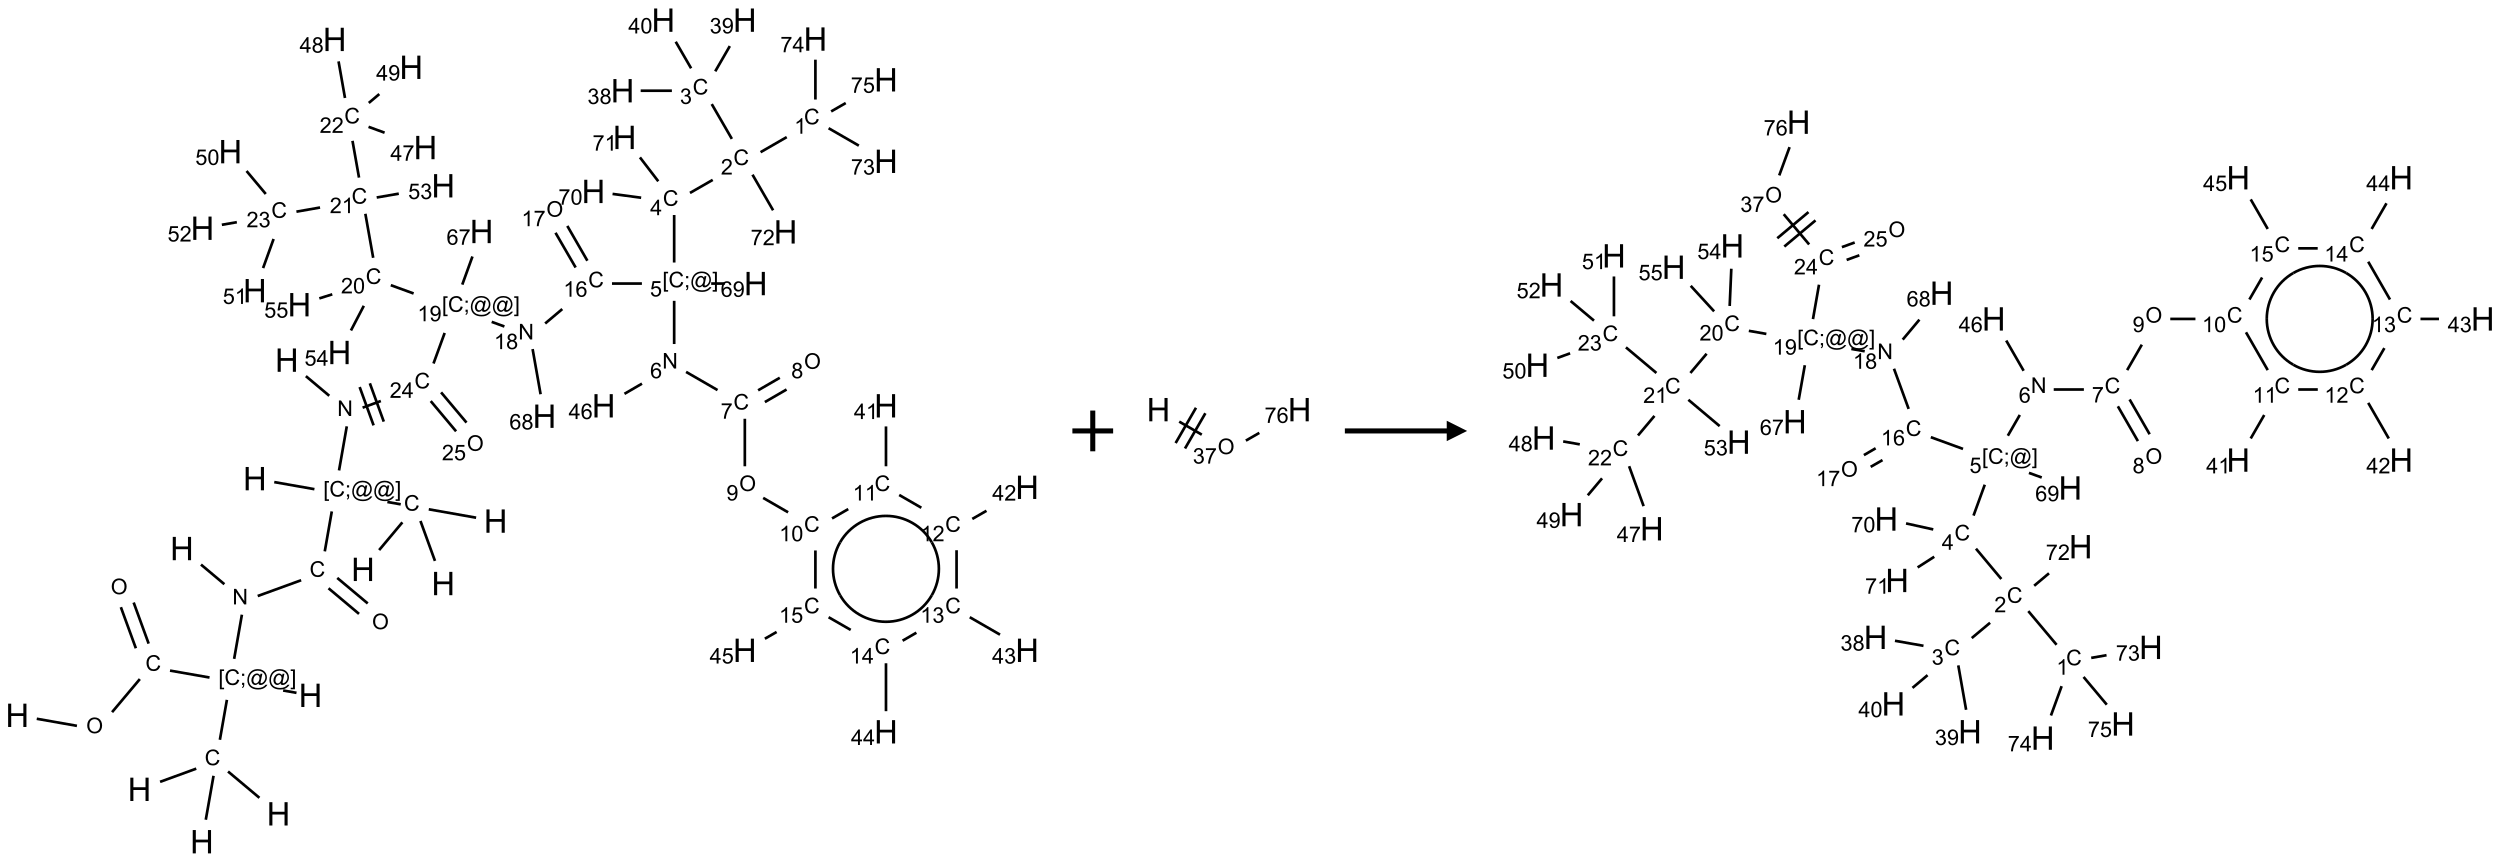 <?xml version="1.0" encoding="UTF-8"?>
<svg xmlns="http://www.w3.org/2000/svg" xmlns:xlink="http://www.w3.org/1999/xlink" width="1227" height="423" viewBox="0 0 1227 423">
<defs>
<g>
<g id="glyph-0-0">
<path d="M 2 0 L 2 -10 L 10 -10 L 10 0 Z M 2.25 -0.25 L 9.75 -0.25 L 9.75 -9.75 L 2.25 -9.75 Z M 2.25 -0.25 "/>
</g>
<g id="glyph-0-1">
<path d="M 1.281 0 L 1.281 -11.453 L 2.797 -11.453 L 2.797 -6.75 L 8.75 -6.75 L 8.75 -11.453 L 10.266 -11.453 L 10.266 0 L 8.75 0 L 8.75 -5.398 L 2.797 -5.398 L 2.797 0 Z M 1.281 0 "/>
</g>
<g id="glyph-1-0">
<path d="M 1.332 0 L 1.332 -6.668 L 6.668 -6.668 L 6.668 0 Z M 1.5 -0.168 L 6.5 -0.168 L 6.5 -6.5 L 1.5 -6.5 Z M 1.5 -0.168 "/>
</g>
<g id="glyph-1-1">
<path d="M 0.516 -3.719 C 0.516 -4.984 0.855 -5.977 1.535 -6.695 C 2.215 -7.414 3.094 -7.77 4.172 -7.77 C 4.875 -7.77 5.512 -7.602 6.078 -7.266 C 6.645 -6.93 7.074 -6.461 7.371 -5.855 C 7.668 -5.254 7.816 -4.57 7.816 -3.809 C 7.816 -3.035 7.66 -2.34 7.348 -1.73 C 7.035 -1.117 6.594 -0.656 6.02 -0.34 C 5.449 -0.027 4.828 0.129 4.168 0.129 C 3.449 0.129 2.805 -0.043 2.238 -0.391 C 1.672 -0.738 1.246 -1.211 0.953 -1.812 C 0.66 -2.414 0.516 -3.047 0.516 -3.719 Z M 1.559 -3.703 C 1.559 -2.781 1.805 -2.059 2.301 -1.527 C 2.793 -1 3.414 -0.734 4.16 -0.734 C 4.922 -0.734 5.547 -1 6.039 -1.535 C 6.531 -2.07 6.777 -2.828 6.777 -3.812 C 6.777 -4.434 6.672 -4.977 6.461 -5.441 C 6.25 -5.902 5.945 -6.262 5.539 -6.52 C 5.133 -6.773 4.68 -6.902 4.176 -6.902 C 3.461 -6.902 2.848 -6.656 2.332 -6.164 C 1.816 -5.672 1.559 -4.852 1.559 -3.703 Z M 1.559 -3.703 "/>
</g>
<g id="glyph-1-2">
<path d="M 6.27 -2.676 L 7.281 -2.422 C 7.07 -1.594 6.688 -0.961 6.137 -0.523 C 5.586 -0.086 4.914 0.129 4.121 0.129 C 3.297 0.129 2.629 -0.039 2.113 -0.371 C 1.598 -0.707 1.203 -1.191 0.934 -1.828 C 0.664 -2.465 0.531 -3.145 0.531 -3.875 C 0.531 -4.672 0.684 -5.363 0.988 -5.957 C 1.293 -6.547 1.723 -6.996 2.285 -7.305 C 2.844 -7.613 3.461 -7.766 4.137 -7.766 C 4.898 -7.766 5.543 -7.57 6.062 -7.184 C 6.582 -6.793 6.945 -6.246 7.152 -5.543 L 6.156 -5.309 C 5.98 -5.863 5.723 -6.266 5.387 -6.52 C 5.051 -6.773 4.625 -6.902 4.113 -6.902 C 3.527 -6.902 3.039 -6.762 2.645 -6.48 C 2.25 -6.199 1.973 -5.82 1.812 -5.348 C 1.652 -4.871 1.574 -4.383 1.574 -3.879 C 1.574 -3.23 1.668 -2.664 1.855 -2.18 C 2.047 -1.695 2.34 -1.332 2.738 -1.094 C 3.137 -0.855 3.57 -0.734 4.035 -0.734 C 4.602 -0.734 5.082 -0.898 5.473 -1.223 C 5.867 -1.551 6.133 -2.035 6.27 -2.676 Z M 6.27 -2.676 "/>
</g>
<g id="glyph-1-3">
<path d="M 0.723 2.121 L 0.723 -7.637 L 2.793 -7.637 L 2.793 -6.859 L 1.66 -6.859 L 1.66 1.344 L 2.793 1.344 L 2.793 2.121 Z M 0.723 2.121 "/>
</g>
<g id="glyph-1-4">
<path d="M 0.949 -4.465 L 0.949 -5.531 L 2.016 -5.531 L 2.016 -4.465 Z M 0.949 0 L 0.949 -1.066 L 2.016 -1.066 L 2.016 0 C 2.016 0.391 1.945 0.711 1.809 0.949 C 1.668 1.191 1.449 1.379 1.145 1.512 L 0.887 1.109 C 1.082 1.023 1.23 0.895 1.324 0.727 C 1.418 0.559 1.469 0.316 1.48 0 Z M 0.949 0 "/>
</g>
<g id="glyph-1-5">
<path d="M 6.047 -0.848 C 5.82 -0.59 5.57 -0.379 5.289 -0.223 C 5.008 -0.062 4.73 0.016 4.449 0.016 C 4.141 0.016 3.84 -0.074 3.547 -0.254 C 3.254 -0.434 3.02 -0.715 2.836 -1.09 C 2.652 -1.465 2.562 -1.875 2.562 -2.324 C 2.562 -2.875 2.703 -3.43 2.988 -3.98 C 3.27 -4.535 3.621 -4.953 4.043 -5.23 C 4.461 -5.508 4.871 -5.645 5.266 -5.645 C 5.566 -5.645 5.855 -5.566 6.129 -5.41 C 6.402 -5.25 6.641 -5.012 6.84 -4.688 L 7.016 -5.496 L 7.949 -5.496 L 7.199 -2 C 7.094 -1.516 7.043 -1.246 7.043 -1.191 C 7.043 -1.098 7.078 -1.02 7.148 -0.949 C 7.219 -0.883 7.305 -0.848 7.406 -0.848 C 7.59 -0.848 7.832 -0.953 8.129 -1.168 C 8.527 -1.445 8.84 -1.816 9.07 -2.285 C 9.301 -2.75 9.418 -3.234 9.418 -3.73 C 9.418 -4.309 9.27 -4.852 8.973 -5.355 C 8.676 -5.859 8.23 -6.262 7.645 -6.562 C 7.055 -6.863 6.406 -7.016 5.691 -7.016 C 4.879 -7.016 4.137 -6.824 3.465 -6.445 C 2.793 -6.066 2.273 -5.52 1.902 -4.809 C 1.535 -4.098 1.348 -3.34 1.348 -2.527 C 1.348 -1.676 1.535 -0.941 1.902 -0.328 C 2.273 0.285 2.809 0.742 3.508 1.035 C 4.207 1.328 4.984 1.473 5.832 1.473 C 6.742 1.473 7.504 1.32 8.121 1.016 C 8.734 0.711 9.195 0.34 9.5 -0.098 L 10.441 -0.098 C 10.266 0.266 9.961 0.637 9.531 1.016 C 9.102 1.395 8.59 1.695 7.996 1.914 C 7.402 2.133 6.688 2.246 5.848 2.246 C 5.078 2.246 4.367 2.145 3.715 1.949 C 3.066 1.75 2.512 1.453 2.051 1.055 C 1.594 0.656 1.25 0.199 1.016 -0.316 C 0.723 -0.973 0.578 -1.684 0.578 -2.441 C 0.578 -3.289 0.75 -4.098 1.098 -4.863 C 1.523 -5.805 2.125 -6.527 2.902 -7.027 C 3.684 -7.527 4.629 -7.777 5.738 -7.777 C 6.602 -7.777 7.375 -7.602 8.059 -7.246 C 8.746 -6.895 9.285 -6.371 9.684 -5.672 C 10.02 -5.07 10.188 -4.418 10.188 -3.715 C 10.188 -2.707 9.832 -1.812 9.125 -1.031 C 8.492 -0.328 7.801 0.02 7.051 0.02 C 6.812 0.02 6.617 -0.016 6.473 -0.09 C 6.324 -0.16 6.215 -0.266 6.145 -0.402 C 6.102 -0.488 6.066 -0.637 6.047 -0.848 Z M 3.527 -2.262 C 3.527 -1.785 3.641 -1.414 3.863 -1.152 C 4.09 -0.887 4.348 -0.754 4.641 -0.754 C 4.836 -0.754 5.039 -0.812 5.254 -0.93 C 5.469 -1.047 5.676 -1.219 5.871 -1.449 C 6.066 -1.676 6.23 -1.969 6.355 -2.32 C 6.48 -2.672 6.543 -3.027 6.543 -3.379 C 6.543 -3.852 6.426 -4.219 6.191 -4.48 C 5.957 -4.738 5.672 -4.871 5.332 -4.871 C 5.109 -4.871 4.902 -4.812 4.707 -4.699 C 4.512 -4.586 4.32 -4.406 4.137 -4.156 C 3.953 -3.906 3.805 -3.602 3.691 -3.246 C 3.582 -2.887 3.527 -2.559 3.527 -2.262 Z M 3.527 -2.262 "/>
</g>
<g id="glyph-1-6">
<path d="M 2.27 2.121 L 0.203 2.121 L 0.203 1.344 L 1.332 1.344 L 1.332 -6.859 L 0.203 -6.859 L 0.203 -7.637 L 2.27 -7.637 Z M 2.27 2.121 "/>
</g>
<g id="glyph-1-7">
<path d="M 0.812 0 L 0.812 -7.637 L 1.848 -7.637 L 5.859 -1.641 L 5.859 -7.637 L 6.828 -7.637 L 6.828 0 L 5.793 0 L 1.781 -6 L 1.781 0 Z M 0.812 0 "/>
</g>
<g id="glyph-1-8">
<path d="M 5.371 -0.902 L 5.371 0 L 0.324 0 C 0.316 -0.227 0.352 -0.441 0.434 -0.652 C 0.562 -0.996 0.766 -1.332 1.051 -1.668 C 1.332 -2 1.742 -2.387 2.277 -2.824 C 3.105 -3.504 3.668 -4.043 3.957 -4.441 C 4.25 -4.84 4.395 -5.215 4.395 -5.566 C 4.395 -5.938 4.262 -6.254 3.996 -6.508 C 3.73 -6.762 3.387 -6.891 2.957 -6.891 C 2.508 -6.891 2.145 -6.754 1.875 -6.484 C 1.605 -6.215 1.469 -5.84 1.465 -5.359 L 0.5 -5.457 C 0.566 -6.176 0.812 -6.727 1.246 -7.102 C 1.676 -7.477 2.254 -7.668 2.98 -7.668 C 3.711 -7.668 4.293 -7.465 4.719 -7.059 C 5.145 -6.652 5.359 -6.148 5.359 -5.547 C 5.359 -5.242 5.297 -4.941 5.172 -4.645 C 5.047 -4.352 4.84 -4.039 4.551 -3.715 C 4.262 -3.387 3.777 -2.938 3.105 -2.371 C 2.543 -1.898 2.18 -1.578 2.02 -1.41 C 1.859 -1.242 1.73 -1.07 1.625 -0.902 Z M 5.371 -0.902 "/>
</g>
<g id="glyph-1-9">
<path d="M 3.449 0 L 3.449 -1.828 L 0.137 -1.828 L 0.137 -2.688 L 3.621 -7.637 L 4.387 -7.637 L 4.387 -2.688 L 5.418 -2.688 L 5.418 -1.828 L 4.387 -1.828 L 4.387 0 Z M 3.449 -2.688 L 3.449 -6.129 L 1.059 -2.688 Z M 3.449 -2.688 "/>
</g>
<g id="glyph-1-10">
<path d="M 3.973 0 L 3.035 0 L 3.035 -5.973 C 2.809 -5.758 2.516 -5.543 2.148 -5.328 C 1.781 -5.113 1.453 -4.953 1.16 -4.844 L 1.16 -5.75 C 1.684 -5.996 2.145 -6.297 2.535 -6.645 C 2.93 -6.996 3.207 -7.336 3.371 -7.668 L 3.973 -7.668 Z M 3.973 0 "/>
</g>
<g id="glyph-1-11">
<path d="M 0.582 -1.766 L 1.484 -1.848 C 1.562 -1.426 1.707 -1.117 1.922 -0.926 C 2.137 -0.734 2.414 -0.641 2.75 -0.641 C 3.039 -0.641 3.289 -0.707 3.508 -0.84 C 3.727 -0.973 3.902 -1.148 4.043 -1.367 C 4.18 -1.586 4.297 -1.887 4.391 -2.262 C 4.484 -2.637 4.531 -3.016 4.531 -3.406 C 4.531 -3.449 4.531 -3.512 4.527 -3.594 C 4.34 -3.297 4.082 -3.055 3.758 -2.867 C 3.434 -2.68 3.082 -2.59 2.703 -2.59 C 2.07 -2.59 1.535 -2.816 1.098 -3.277 C 0.66 -3.734 0.441 -4.34 0.441 -5.09 C 0.441 -5.863 0.672 -6.484 1.129 -6.957 C 1.586 -7.43 2.156 -7.668 2.844 -7.668 C 3.34 -7.668 3.793 -7.531 4.207 -7.266 C 4.617 -7 4.93 -6.617 5.145 -6.121 C 5.355 -5.629 5.465 -4.91 5.465 -3.973 C 5.465 -2.996 5.359 -2.223 5.145 -1.645 C 4.934 -1.066 4.617 -0.625 4.199 -0.324 C 3.781 -0.02 3.293 0.129 2.73 0.129 C 2.133 0.129 1.645 -0.035 1.266 -0.367 C 0.887 -0.699 0.66 -1.164 0.582 -1.766 Z M 4.422 -5.137 C 4.422 -5.676 4.277 -6.102 3.992 -6.418 C 3.707 -6.734 3.359 -6.891 2.957 -6.891 C 2.543 -6.891 2.18 -6.719 1.871 -6.379 C 1.562 -6.039 1.406 -5.598 1.406 -5.059 C 1.406 -4.57 1.555 -4.176 1.848 -3.871 C 2.141 -3.566 2.5 -3.418 2.934 -3.418 C 3.367 -3.418 3.723 -3.57 4.004 -3.871 C 4.281 -4.176 4.422 -4.598 4.422 -5.137 Z M 4.422 -5.137 "/>
</g>
<g id="glyph-1-12">
<path d="M 1.887 -4.141 C 1.496 -4.281 1.207 -4.484 1.02 -4.75 C 0.832 -5.016 0.738 -5.328 0.738 -5.699 C 0.738 -6.254 0.938 -6.719 1.34 -7.098 C 1.738 -7.477 2.27 -7.668 2.934 -7.668 C 3.598 -7.668 4.137 -7.473 4.543 -7.086 C 4.949 -6.699 5.152 -6.227 5.152 -5.672 C 5.152 -5.316 5.059 -5.008 4.871 -4.746 C 4.688 -4.484 4.406 -4.281 4.027 -4.141 C 4.496 -3.988 4.852 -3.742 5.098 -3.402 C 5.34 -3.062 5.465 -2.656 5.465 -2.184 C 5.465 -1.531 5.234 -0.98 4.77 -0.535 C 4.309 -0.09 3.703 0.129 2.949 0.129 C 2.195 0.129 1.586 -0.094 1.125 -0.539 C 0.664 -0.984 0.434 -1.543 0.434 -2.207 C 0.434 -2.703 0.559 -3.121 0.809 -3.457 C 1.062 -3.793 1.422 -4.02 1.887 -4.141 Z M 1.699 -5.73 C 1.699 -5.367 1.812 -5.074 2.047 -4.844 C 2.281 -4.613 2.582 -4.5 2.953 -4.5 C 3.312 -4.5 3.609 -4.613 3.84 -4.84 C 4.07 -5.066 4.188 -5.348 4.188 -5.676 C 4.188 -6.02 4.07 -6.309 3.832 -6.543 C 3.594 -6.777 3.297 -6.895 2.941 -6.895 C 2.586 -6.895 2.289 -6.781 2.051 -6.551 C 1.816 -6.324 1.699 -6.047 1.699 -5.73 Z M 1.395 -2.203 C 1.395 -1.938 1.461 -1.676 1.586 -1.426 C 1.711 -1.176 1.902 -0.984 2.152 -0.848 C 2.402 -0.711 2.672 -0.641 2.957 -0.641 C 3.406 -0.641 3.777 -0.785 4.066 -1.074 C 4.359 -1.363 4.504 -1.727 4.504 -2.172 C 4.504 -2.625 4.355 -2.996 4.055 -3.293 C 3.754 -3.586 3.379 -3.734 2.926 -3.734 C 2.484 -3.734 2.121 -3.59 1.832 -3.297 C 1.543 -3.004 1.395 -2.641 1.395 -2.203 Z M 1.395 -2.203 "/>
</g>
<g id="glyph-1-13">
<path d="M 5.309 -5.766 L 4.375 -5.691 C 4.293 -6.059 4.172 -6.328 4.02 -6.496 C 3.766 -6.762 3.453 -6.895 3.082 -6.895 C 2.785 -6.895 2.523 -6.812 2.297 -6.645 C 2 -6.43 1.77 -6.117 1.598 -5.703 C 1.43 -5.289 1.34 -4.703 1.332 -3.938 C 1.559 -4.281 1.836 -4.535 2.16 -4.703 C 2.488 -4.871 2.828 -4.953 3.188 -4.953 C 3.812 -4.953 4.344 -4.723 4.785 -4.262 C 5.223 -3.801 5.441 -3.207 5.441 -2.48 C 5.441 -2 5.34 -1.555 5.133 -1.145 C 4.926 -0.73 4.641 -0.418 4.281 -0.199 C 3.922 0.02 3.512 0.129 3.051 0.129 C 2.27 0.129 1.633 -0.156 1.141 -0.73 C 0.648 -1.305 0.402 -2.254 0.402 -3.574 C 0.402 -5.051 0.672 -6.121 1.219 -6.793 C 1.695 -7.375 2.336 -7.668 3.141 -7.668 C 3.742 -7.668 4.234 -7.5 4.617 -7.16 C 5 -6.824 5.23 -6.359 5.309 -5.766 Z M 1.48 -2.473 C 1.48 -2.152 1.547 -1.844 1.684 -1.547 C 1.82 -1.25 2.016 -1.027 2.262 -0.871 C 2.508 -0.719 2.766 -0.641 3.035 -0.641 C 3.434 -0.641 3.773 -0.801 4.059 -1.121 C 4.344 -1.441 4.484 -1.875 4.484 -2.422 C 4.484 -2.949 4.344 -3.367 4.062 -3.668 C 3.781 -3.973 3.426 -4.125 3 -4.125 C 2.578 -4.125 2.219 -3.973 1.922 -3.668 C 1.625 -3.363 1.48 -2.969 1.48 -2.473 Z M 1.48 -2.473 "/>
</g>
<g id="glyph-1-14">
<path d="M 0.441 -2 L 1.426 -2.082 C 1.5 -1.605 1.668 -1.242 1.934 -1.004 C 2.199 -0.762 2.52 -0.641 2.895 -0.641 C 3.348 -0.641 3.73 -0.812 4.043 -1.152 C 4.355 -1.492 4.512 -1.941 4.512 -2.504 C 4.512 -3.039 4.359 -3.461 4.059 -3.77 C 3.758 -4.078 3.367 -4.234 2.879 -4.234 C 2.578 -4.234 2.305 -4.164 2.062 -4.027 C 1.82 -3.891 1.629 -3.715 1.488 -3.496 L 0.609 -3.609 L 1.348 -7.531 L 5.145 -7.531 L 5.145 -6.637 L 2.098 -6.637 L 1.688 -4.582 C 2.145 -4.902 2.625 -5.062 3.129 -5.062 C 3.797 -5.062 4.359 -4.832 4.816 -4.371 C 5.277 -3.91 5.504 -3.312 5.504 -2.59 C 5.504 -1.898 5.305 -1.301 4.902 -0.797 C 4.41 -0.18 3.742 0.129 2.895 0.129 C 2.199 0.129 1.633 -0.062 1.195 -0.453 C 0.758 -0.844 0.504 -1.359 0.441 -2 Z M 0.441 -2 "/>
</g>
<g id="glyph-1-15">
<path d="M 0.504 -6.637 L 0.504 -7.535 L 5.449 -7.535 L 5.449 -6.809 C 4.961 -6.289 4.48 -5.602 4.004 -4.746 C 3.527 -3.887 3.156 -3.004 2.895 -2.098 C 2.707 -1.461 2.59 -0.762 2.535 0 L 1.574 0 C 1.582 -0.602 1.703 -1.328 1.926 -2.176 C 2.152 -3.027 2.477 -3.848 2.898 -4.637 C 3.32 -5.426 3.77 -6.094 4.246 -6.637 Z M 0.504 -6.637 "/>
</g>
<g id="glyph-1-16">
<path d="M 0.449 -2.016 L 1.387 -2.141 C 1.492 -1.609 1.676 -1.227 1.934 -0.992 C 2.191 -0.758 2.508 -0.641 2.879 -0.641 C 3.32 -0.641 3.695 -0.793 3.996 -1.098 C 4.301 -1.402 4.453 -1.781 4.453 -2.234 C 4.453 -2.664 4.312 -3.02 4.031 -3.301 C 3.75 -3.578 3.391 -3.719 2.957 -3.719 C 2.781 -3.719 2.562 -3.684 2.297 -3.613 L 2.402 -4.438 C 2.465 -4.43 2.516 -4.426 2.551 -4.426 C 2.949 -4.426 3.312 -4.531 3.629 -4.738 C 3.949 -4.949 4.109 -5.27 4.109 -5.703 C 4.109 -6.047 3.992 -6.332 3.762 -6.559 C 3.527 -6.785 3.227 -6.895 2.859 -6.895 C 2.496 -6.895 2.191 -6.781 1.949 -6.551 C 1.707 -6.324 1.547 -5.98 1.48 -5.52 L 0.543 -5.688 C 0.656 -6.316 0.918 -6.805 1.324 -7.148 C 1.73 -7.492 2.234 -7.668 2.84 -7.668 C 3.254 -7.668 3.641 -7.578 3.988 -7.398 C 4.34 -7.219 4.609 -6.977 4.793 -6.668 C 4.98 -6.359 5.074 -6.031 5.074 -5.684 C 5.074 -5.352 4.984 -5.051 4.809 -4.781 C 4.629 -4.512 4.367 -4.297 4.02 -4.137 C 4.473 -4.031 4.824 -3.816 5.074 -3.488 C 5.324 -3.16 5.449 -2.75 5.449 -2.254 C 5.449 -1.59 5.203 -1.023 4.719 -0.559 C 4.234 -0.098 3.617 0.137 2.875 0.137 C 2.203 0.137 1.648 -0.062 1.207 -0.465 C 0.762 -0.863 0.512 -1.379 0.449 -2.016 Z M 0.449 -2.016 "/>
</g>
<g id="glyph-1-17">
<path d="M 0.441 -3.766 C 0.441 -4.668 0.535 -5.395 0.723 -5.945 C 0.906 -6.496 1.184 -6.922 1.551 -7.219 C 1.918 -7.516 2.375 -7.668 2.934 -7.668 C 3.344 -7.668 3.703 -7.586 4.012 -7.418 C 4.32 -7.254 4.574 -7.016 4.777 -6.707 C 4.977 -6.395 5.137 -6.016 5.25 -5.57 C 5.363 -5.125 5.422 -4.523 5.422 -3.766 C 5.422 -2.871 5.328 -2.148 5.145 -1.598 C 4.961 -1.047 4.688 -0.621 4.32 -0.32 C 3.953 -0.02 3.492 0.129 2.934 0.129 C 2.195 0.129 1.617 -0.133 1.199 -0.66 C 0.695 -1.297 0.441 -2.332 0.441 -3.766 Z M 1.406 -3.766 C 1.406 -2.512 1.555 -1.68 1.848 -1.262 C 2.141 -0.848 2.5 -0.641 2.934 -0.641 C 3.363 -0.641 3.727 -0.848 4.02 -1.266 C 4.312 -1.684 4.457 -2.516 4.457 -3.766 C 4.457 -5.023 4.312 -5.859 4.02 -6.27 C 3.727 -6.684 3.359 -6.891 2.922 -6.891 C 2.492 -6.891 2.148 -6.707 1.891 -6.344 C 1.566 -5.879 1.406 -5.02 1.406 -3.766 Z M 1.406 -3.766 "/>
</g>
</g>
</defs>
<path fill="none" stroke-width="0.033" stroke-linecap="butt" stroke-linejoin="miter" stroke="rgb(0%, 0%, 0%)" stroke-opacity="1" stroke-miterlimit="10" d="M 0.239 8.572 L 0.732 8.659 " transform="matrix(40, 0, 0, 40, 8.481, 9.889)"/>
<path fill="none" stroke-width="0.033" stroke-linecap="butt" stroke-linejoin="miter" stroke="rgb(0%, 0%, 0%)" stroke-opacity="1" stroke-miterlimit="10" d="M 1.163 8.491 L 1.504 8.085 " transform="matrix(40, 0, 0, 40, 8.481, 9.889)"/>
<path fill="none" stroke-width="0.033" stroke-linecap="butt" stroke-linejoin="miter" stroke="rgb(0%, 0%, 0%)" stroke-opacity="1" stroke-miterlimit="10" d="M 1.612 7.65 L 1.428 7.146 " transform="matrix(40, 0, 0, 40, 8.481, 9.889)"/>
<path fill="none" stroke-width="0.033" stroke-linecap="butt" stroke-linejoin="miter" stroke="rgb(0%, 0%, 0%)" stroke-opacity="1" stroke-miterlimit="10" d="M 1.455 7.707 L 1.271 7.203 " transform="matrix(40, 0, 0, 40, 8.481, 9.889)"/>
<path fill="none" stroke-width="0.033" stroke-linecap="butt" stroke-linejoin="miter" stroke="rgb(0%, 0%, 0%)" stroke-opacity="1" stroke-miterlimit="10" d="M 1.874 7.981 L 2.359 8.066 " transform="matrix(40, 0, 0, 40, 8.481, 9.889)"/>
<path fill="none" stroke-width="0.033" stroke-linecap="butt" stroke-linejoin="miter" stroke="rgb(0%, 0%, 0%)" stroke-opacity="1" stroke-miterlimit="10" d="M 3.262 8.225 L 3.426 8.254 " transform="matrix(40, 0, 0, 40, 8.481, 9.889)"/>
<path fill="none" stroke-width="0.033" stroke-linecap="butt" stroke-linejoin="miter" stroke="rgb(0%, 0%, 0%)" stroke-opacity="1" stroke-miterlimit="10" d="M 2.661 7.837 L 2.756 7.295 " transform="matrix(40, 0, 0, 40, 8.481, 9.889)"/>
<path fill="none" stroke-width="0.033" stroke-linecap="butt" stroke-linejoin="miter" stroke="rgb(0%, 0%, 0%)" stroke-opacity="1" stroke-miterlimit="10" d="M 2.541 6.921 L 2.254 6.68 " transform="matrix(40, 0, 0, 40, 8.481, 9.889)"/>
<path fill="none" stroke-width="0.033" stroke-linecap="butt" stroke-linejoin="miter" stroke="rgb(0%, 0%, 0%)" stroke-opacity="1" stroke-miterlimit="10" d="M 2.95 7.066 L 3.483 6.872 " transform="matrix(40, 0, 0, 40, 8.481, 9.889)"/>
<path fill="none" stroke-width="0.033" stroke-linecap="butt" stroke-linejoin="miter" stroke="rgb(0%, 0%, 0%)" stroke-opacity="1" stroke-miterlimit="10" d="M 3.819 6.971 L 4.193 7.285 " transform="matrix(40, 0, 0, 40, 8.481, 9.889)"/>
<path fill="none" stroke-width="0.033" stroke-linecap="butt" stroke-linejoin="miter" stroke="rgb(0%, 0%, 0%)" stroke-opacity="1" stroke-miterlimit="10" d="M 3.926 6.844 L 4.3 7.157 " transform="matrix(40, 0, 0, 40, 8.481, 9.889)"/>
<path fill="none" stroke-width="0.033" stroke-linecap="butt" stroke-linejoin="miter" stroke="rgb(0%, 0%, 0%)" stroke-opacity="1" stroke-miterlimit="10" d="M 3.773 6.518 L 3.859 6.028 " transform="matrix(40, 0, 0, 40, 8.481, 9.889)"/>
<path fill="none" stroke-width="0.033" stroke-linecap="butt" stroke-linejoin="miter" stroke="rgb(0%, 0%, 0%)" stroke-opacity="1" stroke-miterlimit="10" d="M 3.646 5.755 L 3.153 5.668 " transform="matrix(40, 0, 0, 40, 8.481, 9.889)"/>
<path fill="none" stroke-width="0.033" stroke-linecap="butt" stroke-linejoin="miter" stroke="rgb(0%, 0%, 0%)" stroke-opacity="1" stroke-miterlimit="10" d="M 3.948 5.525 L 4.043 4.984 " transform="matrix(40, 0, 0, 40, 8.481, 9.889)"/>
<path fill="none" stroke-width="0.033" stroke-linecap="butt" stroke-linejoin="miter" stroke="rgb(0%, 0%, 0%)" stroke-opacity="1" stroke-miterlimit="10" d="M 3.828 4.609 L 3.541 4.368 " transform="matrix(40, 0, 0, 40, 8.481, 9.889)"/>
<path fill="none" stroke-width="0.033" stroke-linecap="butt" stroke-linejoin="miter" stroke="rgb(0%, 0%, 0%)" stroke-opacity="1" stroke-miterlimit="10" d="M 4.237 4.755 L 4.461 4.673 " transform="matrix(40, 0, 0, 40, 8.481, 9.889)"/>
<path fill="none" stroke-width="0.033" stroke-linecap="butt" stroke-linejoin="miter" stroke="rgb(0%, 0%, 0%)" stroke-opacity="1" stroke-miterlimit="10" d="M 4.497 4.926 L 4.326 4.456 " transform="matrix(40, 0, 0, 40, 8.481, 9.889)"/>
<path fill="none" stroke-width="0.033" stroke-linecap="butt" stroke-linejoin="miter" stroke="rgb(0%, 0%, 0%)" stroke-opacity="1" stroke-miterlimit="10" d="M 4.372 4.972 L 4.201 4.502 " transform="matrix(40, 0, 0, 40, 8.481, 9.889)"/>
<path fill="none" stroke-width="0.033" stroke-linecap="butt" stroke-linejoin="miter" stroke="rgb(0%, 0%, 0%)" stroke-opacity="1" stroke-miterlimit="10" d="M 5.107 4.213 L 5.244 3.838 " transform="matrix(40, 0, 0, 40, 8.481, 9.889)"/>
<path fill="none" stroke-width="0.033" stroke-linecap="butt" stroke-linejoin="miter" stroke="rgb(0%, 0%, 0%)" stroke-opacity="1" stroke-miterlimit="10" d="M 5.821 3.702 L 5.977 3.759 " transform="matrix(40, 0, 0, 40, 8.481, 9.889)"/>
<path fill="none" stroke-width="0.033" stroke-linecap="butt" stroke-linejoin="miter" stroke="rgb(0%, 0%, 0%)" stroke-opacity="1" stroke-miterlimit="10" d="M 6.477 3.722 L 6.687 3.545 " transform="matrix(40, 0, 0, 40, 8.481, 9.889)"/>
<path fill="none" stroke-width="0.033" stroke-linecap="butt" stroke-linejoin="miter" stroke="rgb(0%, 0%, 0%)" stroke-opacity="1" stroke-miterlimit="10" d="M 7.297 3.232 L 7.664 3.232 " transform="matrix(40, 0, 0, 40, 8.481, 9.889)"/>
<path fill="none" stroke-width="0.033" stroke-linecap="butt" stroke-linejoin="miter" stroke="rgb(0%, 0%, 0%)" stroke-opacity="1" stroke-miterlimit="10" d="M 8.06 2.974 L 8.06 2.391 " transform="matrix(40, 0, 0, 40, 8.481, 9.889)"/>
<path fill="none" stroke-width="0.033" stroke-linecap="butt" stroke-linejoin="miter" stroke="rgb(0%, 0%, 0%)" stroke-opacity="1" stroke-miterlimit="10" d="M 8.254 2.12 L 8.533 1.96 " transform="matrix(40, 0, 0, 40, 8.481, 9.889)"/>
<path fill="none" stroke-width="0.033" stroke-linecap="butt" stroke-linejoin="miter" stroke="rgb(0%, 0%, 0%)" stroke-opacity="1" stroke-miterlimit="10" d="M 9.12 1.62 L 9.441 1.435 " transform="matrix(40, 0, 0, 40, 8.481, 9.889)"/>
<path fill="none" stroke-width="0.033" stroke-linecap="butt" stroke-linejoin="miter" stroke="rgb(0%, 0%, 0%)" stroke-opacity="1" stroke-miterlimit="10" d="M 9.955 1.326 L 10.326 1.54 " transform="matrix(40, 0, 0, 40, 8.481, 9.889)"/>
<path fill="none" stroke-width="0.033" stroke-linecap="butt" stroke-linejoin="miter" stroke="rgb(0%, 0%, 0%)" stroke-opacity="1" stroke-miterlimit="10" d="M 9.793 0.974 L 9.793 0.485 " transform="matrix(40, 0, 0, 40, 8.481, 9.889)"/>
<path fill="none" stroke-width="0.033" stroke-linecap="butt" stroke-linejoin="miter" stroke="rgb(0%, 0%, 0%)" stroke-opacity="1" stroke-miterlimit="10" d="M 9.986 1.12 L 10.165 1.017 " transform="matrix(40, 0, 0, 40, 8.481, 9.889)"/>
<path fill="none" stroke-width="0.033" stroke-linecap="butt" stroke-linejoin="miter" stroke="rgb(0%, 0%, 0%)" stroke-opacity="1" stroke-miterlimit="10" d="M 8.768 1.457 L 8.521 1.03 " transform="matrix(40, 0, 0, 40, 8.481, 9.889)"/>
<path fill="none" stroke-width="0.033" stroke-linecap="butt" stroke-linejoin="miter" stroke="rgb(0%, 0%, 0%)" stroke-opacity="1" stroke-miterlimit="10" d="M 8.032 0.866 L 7.649 0.866 " transform="matrix(40, 0, 0, 40, 8.481, 9.889)"/>
<path fill="none" stroke-width="0.033" stroke-linecap="butt" stroke-linejoin="miter" stroke="rgb(0%, 0%, 0%)" stroke-opacity="1" stroke-miterlimit="10" d="M 8.564 0.628 L 8.743 0.318 " transform="matrix(40, 0, 0, 40, 8.481, 9.889)"/>
<path fill="none" stroke-width="0.033" stroke-linecap="butt" stroke-linejoin="miter" stroke="rgb(0%, 0%, 0%)" stroke-opacity="1" stroke-miterlimit="10" d="M 8.268 0.591 L 8.079 0.265 " transform="matrix(40, 0, 0, 40, 8.481, 9.889)"/>
<path fill="none" stroke-width="0.033" stroke-linecap="butt" stroke-linejoin="miter" stroke="rgb(0%, 0%, 0%)" stroke-opacity="1" stroke-miterlimit="10" d="M 9.021 1.896 L 9.274 2.333 " transform="matrix(40, 0, 0, 40, 8.481, 9.889)"/>
<path fill="none" stroke-width="0.033" stroke-linecap="butt" stroke-linejoin="miter" stroke="rgb(0%, 0%, 0%)" stroke-opacity="1" stroke-miterlimit="10" d="M 7.655 2.179 L 7.304 2.132 " transform="matrix(40, 0, 0, 40, 8.481, 9.889)"/>
<path fill="none" stroke-width="0.033" stroke-linecap="butt" stroke-linejoin="miter" stroke="rgb(0%, 0%, 0%)" stroke-opacity="1" stroke-miterlimit="10" d="M 7.865 1.977 L 7.64 1.684 " transform="matrix(40, 0, 0, 40, 8.481, 9.889)"/>
<path fill="none" stroke-width="0.033" stroke-linecap="butt" stroke-linejoin="miter" stroke="rgb(0%, 0%, 0%)" stroke-opacity="1" stroke-miterlimit="10" d="M 8.06 3.444 L 8.06 3.974 " transform="matrix(40, 0, 0, 40, 8.481, 9.889)"/>
<path fill="none" stroke-width="0.033" stroke-linecap="butt" stroke-linejoin="miter" stroke="rgb(0%, 0%, 0%)" stroke-opacity="1" stroke-miterlimit="10" d="M 8.206 4.316 L 8.592 4.539 " transform="matrix(40, 0, 0, 40, 8.481, 9.889)"/>
<path fill="none" stroke-width="0.033" stroke-linecap="butt" stroke-linejoin="miter" stroke="rgb(0%, 0%, 0%)" stroke-opacity="1" stroke-miterlimit="10" d="M 9.173 4.686 L 9.439 4.532 " transform="matrix(40, 0, 0, 40, 8.481, 9.889)"/>
<path fill="none" stroke-width="0.033" stroke-linecap="butt" stroke-linejoin="miter" stroke="rgb(0%, 0%, 0%)" stroke-opacity="1" stroke-miterlimit="10" d="M 9.09 4.542 L 9.356 4.388 " transform="matrix(40, 0, 0, 40, 8.481, 9.889)"/>
<path fill="none" stroke-width="0.033" stroke-linecap="butt" stroke-linejoin="miter" stroke="rgb(0%, 0%, 0%)" stroke-opacity="1" stroke-miterlimit="10" d="M 8.927 4.891 L 8.927 5.474 " transform="matrix(40, 0, 0, 40, 8.481, 9.889)"/>
<path fill="none" stroke-width="0.033" stroke-linecap="butt" stroke-linejoin="miter" stroke="rgb(0%, 0%, 0%)" stroke-opacity="1" stroke-miterlimit="10" d="M 9.152 5.862 L 9.458 6.039 " transform="matrix(40, 0, 0, 40, 8.481, 9.889)"/>
<path fill="none" stroke-width="0.033" stroke-linecap="butt" stroke-linejoin="miter" stroke="rgb(0%, 0%, 0%)" stroke-opacity="1" stroke-miterlimit="10" d="M 9.997 6.114 L 10.196 5.999 " transform="matrix(40, 0, 0, 40, 8.481, 9.889)"/>
<path fill="none" stroke-width="0.033" stroke-linecap="butt" stroke-linejoin="miter" stroke="rgb(0%, 0%, 0%)" stroke-opacity="1" stroke-miterlimit="10" d="M 10.659 5.474 L 10.659 4.985 " transform="matrix(40, 0, 0, 40, 8.481, 9.889)"/>
<path fill="none" stroke-width="0.033" stroke-linecap="butt" stroke-linejoin="miter" stroke="rgb(0%, 0%, 0%)" stroke-opacity="1" stroke-miterlimit="10" d="M 10.821 5.826 L 11.093 5.983 " transform="matrix(40, 0, 0, 40, 8.481, 9.889)"/>
<path fill="none" stroke-width="0.033" stroke-linecap="butt" stroke-linejoin="miter" stroke="rgb(0%, 0%, 0%)" stroke-opacity="1" stroke-miterlimit="10" d="M 11.718 6.12 L 11.892 6.02 " transform="matrix(40, 0, 0, 40, 8.481, 9.889)"/>
<path fill="none" stroke-width="0.033" stroke-linecap="butt" stroke-linejoin="miter" stroke="rgb(0%, 0%, 0%)" stroke-opacity="1" stroke-miterlimit="10" d="M 11.525 6.504 L 11.525 6.974 " transform="matrix(40, 0, 0, 40, 8.481, 9.889)"/>
<path fill="none" stroke-width="0.033" stroke-linecap="butt" stroke-linejoin="miter" stroke="rgb(0%, 0%, 0%)" stroke-opacity="1" stroke-miterlimit="10" d="M 11.687 7.326 L 12.058 7.54 " transform="matrix(40, 0, 0, 40, 8.481, 9.889)"/>
<path fill="none" stroke-width="0.033" stroke-linecap="butt" stroke-linejoin="miter" stroke="rgb(0%, 0%, 0%)" stroke-opacity="1" stroke-miterlimit="10" d="M 11.032 7.516 L 10.863 7.614 " transform="matrix(40, 0, 0, 40, 8.481, 9.889)"/>
<path fill="none" stroke-width="0.033" stroke-linecap="butt" stroke-linejoin="miter" stroke="rgb(0%, 0%, 0%)" stroke-opacity="1" stroke-miterlimit="10" d="M 10.659 7.891 L 10.659 8.479 " transform="matrix(40, 0, 0, 40, 8.481, 9.889)"/>
<path fill="none" stroke-width="0.033" stroke-linecap="butt" stroke-linejoin="miter" stroke="rgb(0%, 0%, 0%)" stroke-opacity="1" stroke-miterlimit="10" d="M 10.226 7.482 L 9.955 7.326 " transform="matrix(40, 0, 0, 40, 8.481, 9.889)"/>
<path fill="none" stroke-width="0.033" stroke-linecap="butt" stroke-linejoin="miter" stroke="rgb(0%, 0%, 0%)" stroke-opacity="1" stroke-miterlimit="10" d="M 9.793 6.974 L 9.793 6.507 " transform="matrix(40, 0, 0, 40, 8.481, 9.889)"/>
<path fill="none" stroke-width="0.033" stroke-linecap="butt" stroke-linejoin="miter" stroke="rgb(0%, 0%, 0%)" stroke-opacity="1" stroke-miterlimit="10" d="M 9.317 7.507 L 9.173 7.59 " transform="matrix(40, 0, 0, 40, 8.481, 9.889)"/>
<path fill="none" stroke-width="0.033" stroke-linecap="butt" stroke-linejoin="miter" stroke="rgb(0%, 0%, 0%)" stroke-opacity="1" stroke-miterlimit="10" d="M 7.665 4.46 L 7.45 4.585 " transform="matrix(40, 0, 0, 40, 8.481, 9.889)"/>
<path fill="none" stroke-width="0.033" stroke-linecap="butt" stroke-linejoin="miter" stroke="rgb(0%, 0%, 0%)" stroke-opacity="1" stroke-miterlimit="10" d="M 8.514 3.232 L 8.681 3.232 " transform="matrix(40, 0, 0, 40, 8.481, 9.889)"/>
<path fill="none" stroke-width="0.033" stroke-linecap="butt" stroke-linejoin="miter" stroke="rgb(0%, 0%, 0%)" stroke-opacity="1" stroke-miterlimit="10" d="M 6.995 2.952 L 6.749 2.525 " transform="matrix(40, 0, 0, 40, 8.481, 9.889)"/>
<path fill="none" stroke-width="0.033" stroke-linecap="butt" stroke-linejoin="miter" stroke="rgb(0%, 0%, 0%)" stroke-opacity="1" stroke-miterlimit="10" d="M 6.851 3.035 L 6.604 2.609 " transform="matrix(40, 0, 0, 40, 8.481, 9.889)"/>
<path fill="none" stroke-width="0.033" stroke-linecap="butt" stroke-linejoin="miter" stroke="rgb(0%, 0%, 0%)" stroke-opacity="1" stroke-miterlimit="10" d="M 6.323 4.036 L 6.421 4.59 " transform="matrix(40, 0, 0, 40, 8.481, 9.889)"/>
<path fill="none" stroke-width="0.033" stroke-linecap="butt" stroke-linejoin="miter" stroke="rgb(0%, 0%, 0%)" stroke-opacity="1" stroke-miterlimit="10" d="M 4.863 3.354 L 4.583 3.252 " transform="matrix(40, 0, 0, 40, 8.481, 9.889)"/>
<path fill="none" stroke-width="0.033" stroke-linecap="butt" stroke-linejoin="miter" stroke="rgb(0%, 0%, 0%)" stroke-opacity="1" stroke-miterlimit="10" d="M 4.367 2.916 L 4.271 2.376 " transform="matrix(40, 0, 0, 40, 8.481, 9.889)"/>
<path fill="none" stroke-width="0.033" stroke-linecap="butt" stroke-linejoin="miter" stroke="rgb(0%, 0%, 0%)" stroke-opacity="1" stroke-miterlimit="10" d="M 4.193 1.932 L 4.113 1.481 " transform="matrix(40, 0, 0, 40, 8.481, 9.889)"/>
<path fill="none" stroke-width="0.033" stroke-linecap="butt" stroke-linejoin="miter" stroke="rgb(0%, 0%, 0%)" stroke-opacity="1" stroke-miterlimit="10" d="M 4.31 1.309 L 4.507 1.381 " transform="matrix(40, 0, 0, 40, 8.481, 9.889)"/>
<path fill="none" stroke-width="0.033" stroke-linecap="butt" stroke-linejoin="miter" stroke="rgb(0%, 0%, 0%)" stroke-opacity="1" stroke-miterlimit="10" d="M 4.021 0.955 L 3.942 0.506 " transform="matrix(40, 0, 0, 40, 8.481, 9.889)"/>
<path fill="none" stroke-width="0.033" stroke-linecap="butt" stroke-linejoin="miter" stroke="rgb(0%, 0%, 0%)" stroke-opacity="1" stroke-miterlimit="10" d="M 4.313 1.016 L 4.442 0.907 " transform="matrix(40, 0, 0, 40, 8.481, 9.889)"/>
<path fill="none" stroke-width="0.033" stroke-linecap="butt" stroke-linejoin="miter" stroke="rgb(0%, 0%, 0%)" stroke-opacity="1" stroke-miterlimit="10" d="M 3.715 2.299 L 3.425 2.35 " transform="matrix(40, 0, 0, 40, 8.481, 9.889)"/>
<path fill="none" stroke-width="0.033" stroke-linecap="butt" stroke-linejoin="miter" stroke="rgb(0%, 0%, 0%)" stroke-opacity="1" stroke-miterlimit="10" d="M 3.049 2.133 L 2.813 1.851 " transform="matrix(40, 0, 0, 40, 8.481, 9.889)"/>
<path fill="none" stroke-width="0.033" stroke-linecap="butt" stroke-linejoin="miter" stroke="rgb(0%, 0%, 0%)" stroke-opacity="1" stroke-miterlimit="10" d="M 3.145 2.685 L 3.016 3.042 " transform="matrix(40, 0, 0, 40, 8.481, 9.889)"/>
<path fill="none" stroke-width="0.033" stroke-linecap="butt" stroke-linejoin="miter" stroke="rgb(0%, 0%, 0%)" stroke-opacity="1" stroke-miterlimit="10" d="M 2.694 2.479 L 2.51 2.511 " transform="matrix(40, 0, 0, 40, 8.481, 9.889)"/>
<path fill="none" stroke-width="0.033" stroke-linecap="butt" stroke-linejoin="miter" stroke="rgb(0%, 0%, 0%)" stroke-opacity="1" stroke-miterlimit="10" d="M 4.41 2.176 L 4.681 2.129 " transform="matrix(40, 0, 0, 40, 8.481, 9.889)"/>
<path fill="none" stroke-width="0.033" stroke-linecap="butt" stroke-linejoin="miter" stroke="rgb(0%, 0%, 0%)" stroke-opacity="1" stroke-miterlimit="10" d="M 4.252 3.505 L 4.094 3.808 " transform="matrix(40, 0, 0, 40, 8.481, 9.889)"/>
<path fill="none" stroke-width="0.033" stroke-linecap="butt" stroke-linejoin="miter" stroke="rgb(0%, 0%, 0%)" stroke-opacity="1" stroke-miterlimit="10" d="M 3.865 3.364 L 3.706 3.414 " transform="matrix(40, 0, 0, 40, 8.481, 9.889)"/>
<path fill="none" stroke-width="0.033" stroke-linecap="butt" stroke-linejoin="miter" stroke="rgb(0%, 0%, 0%)" stroke-opacity="1" stroke-miterlimit="10" d="M 5.46 3.245 L 5.585 2.9 " transform="matrix(40, 0, 0, 40, 8.481, 9.889)"/>
<path fill="none" stroke-width="0.033" stroke-linecap="butt" stroke-linejoin="miter" stroke="rgb(0%, 0%, 0%)" stroke-opacity="1" stroke-miterlimit="10" d="M 5.073 4.674 L 5.384 5.045 " transform="matrix(40, 0, 0, 40, 8.481, 9.889)"/>
<path fill="none" stroke-width="0.033" stroke-linecap="butt" stroke-linejoin="miter" stroke="rgb(0%, 0%, 0%)" stroke-opacity="1" stroke-miterlimit="10" d="M 5.2 4.567 L 5.512 4.938 " transform="matrix(40, 0, 0, 40, 8.481, 9.889)"/>
<path fill="none" stroke-width="0.033" stroke-linecap="butt" stroke-linejoin="miter" stroke="rgb(0%, 0%, 0%)" stroke-opacity="1" stroke-miterlimit="10" d="M 4.541 5.912 L 4.705 5.941 " transform="matrix(40, 0, 0, 40, 8.481, 9.889)"/>
<path fill="none" stroke-width="0.033" stroke-linecap="butt" stroke-linejoin="miter" stroke="rgb(0%, 0%, 0%)" stroke-opacity="1" stroke-miterlimit="10" d="M 4.725 6.162 L 4.44 6.502 " transform="matrix(40, 0, 0, 40, 8.481, 9.889)"/>
<path fill="none" stroke-width="0.033" stroke-linecap="butt" stroke-linejoin="miter" stroke="rgb(0%, 0%, 0%)" stroke-opacity="1" stroke-miterlimit="10" d="M 5.049 6.002 L 5.63 6.105 " transform="matrix(40, 0, 0, 40, 8.481, 9.889)"/>
<path fill="none" stroke-width="0.033" stroke-linecap="butt" stroke-linejoin="miter" stroke="rgb(0%, 0%, 0%)" stroke-opacity="1" stroke-miterlimit="10" d="M 4.947 6.145 L 5.125 6.635 " transform="matrix(40, 0, 0, 40, 8.481, 9.889)"/>
<path fill="none" stroke-width="0.033" stroke-linecap="butt" stroke-linejoin="miter" stroke="rgb(0%, 0%, 0%)" stroke-opacity="1" stroke-miterlimit="10" d="M 2.572 8.34 L 2.486 8.83 " transform="matrix(40, 0, 0, 40, 8.481, 9.889)"/>
<path fill="none" stroke-width="0.033" stroke-linecap="butt" stroke-linejoin="miter" stroke="rgb(0%, 0%, 0%)" stroke-opacity="1" stroke-miterlimit="10" d="M 2.196 9.184 L 1.752 9.346 " transform="matrix(40, 0, 0, 40, 8.481, 9.889)"/>
<path fill="none" stroke-width="0.033" stroke-linecap="butt" stroke-linejoin="miter" stroke="rgb(0%, 0%, 0%)" stroke-opacity="1" stroke-miterlimit="10" d="M 2.586 9.219 L 2.971 9.542 " transform="matrix(40, 0, 0, 40, 8.481, 9.889)"/>
<path fill="none" stroke-width="0.033" stroke-linecap="butt" stroke-linejoin="miter" stroke="rgb(0%, 0%, 0%)" stroke-opacity="1" stroke-miterlimit="10" d="M 2.408 9.272 L 2.313 9.811 " transform="matrix(40, 0, 0, 40, 8.481, 9.889)"/>
<path fill="none" stroke-width="0.033" stroke-linecap="butt" stroke-linejoin="miter" stroke="rgb(0%, 0%, 0%)" stroke-opacity="1" stroke-miterlimit="10" d="M 10.096 6.407 C 10.212 6.206 10.427 6.083 10.659 6.083 " transform="matrix(40, 0, 0, 40, 8.481, 9.889)"/>
<path fill="none" stroke-width="0.033" stroke-linecap="butt" stroke-linejoin="miter" stroke="rgb(0%, 0%, 0%)" stroke-opacity="1" stroke-miterlimit="10" d="M 10.096 7.057 C 9.98 6.856 9.98 6.608 10.096 6.407 " transform="matrix(40, 0, 0, 40, 8.481, 9.889)"/>
<path fill="none" stroke-width="0.033" stroke-linecap="butt" stroke-linejoin="miter" stroke="rgb(0%, 0%, 0%)" stroke-opacity="1" stroke-miterlimit="10" d="M 10.659 7.382 C 10.427 7.382 10.212 7.258 10.096 7.057 " transform="matrix(40, 0, 0, 40, 8.481, 9.889)"/>
<path fill="none" stroke-width="0.033" stroke-linecap="butt" stroke-linejoin="miter" stroke="rgb(0%, 0%, 0%)" stroke-opacity="1" stroke-miterlimit="10" d="M 11.221 7.057 C 11.105 7.258 10.891 7.382 10.659 7.382 " transform="matrix(40, 0, 0, 40, 8.481, 9.889)"/>
<path fill="none" stroke-width="0.033" stroke-linecap="butt" stroke-linejoin="miter" stroke="rgb(0%, 0%, 0%)" stroke-opacity="1" stroke-miterlimit="10" d="M 11.221 6.407 C 11.337 6.608 11.337 6.856 11.221 7.057 " transform="matrix(40, 0, 0, 40, 8.481, 9.889)"/>
<path fill="none" stroke-width="0.033" stroke-linecap="butt" stroke-linejoin="miter" stroke="rgb(0%, 0%, 0%)" stroke-opacity="1" stroke-miterlimit="10" d="M 10.659 6.083 C 10.891 6.083 11.105 6.206 11.221 6.407 " transform="matrix(40, 0, 0, 40, 8.481, 9.889)"/>
<g fill="rgb(0%, 0%, 0%)" fill-opacity="1">
<use xlink:href="#glyph-0-1" x="2.707" y="356.805"/>
</g>
<g fill="rgb(0%, 0%, 0%)" fill-opacity="1">
<use xlink:href="#glyph-1-1" x="42.297" y="359.871"/>
</g>
<g fill="rgb(0%, 0%, 0%)" fill-opacity="1">
<use xlink:href="#glyph-1-2" x="71.367" y="329.227"/>
</g>
<g fill="rgb(0%, 0%, 0%)" fill-opacity="1">
<use xlink:href="#glyph-1-1" x="54.328" y="291.645"/>
</g>
<g fill="rgb(0%, 0%, 0%)" fill-opacity="1">
<use xlink:href="#glyph-1-3" x="107.188" y="336.18"/>
<use xlink:href="#glyph-1-2" x="110.151" y="336.18"/>
<use xlink:href="#glyph-1-4" x="117.854" y="336.18"/>
<use xlink:href="#glyph-1-5" x="120.818" y="336.18"/>
<use xlink:href="#glyph-1-5" x="131.646" y="336.18"/>
<use xlink:href="#glyph-1-6" x="142.474" y="336.18"/>
</g>
<g fill="rgb(0%, 0%, 0%)" fill-opacity="1">
<use xlink:href="#glyph-0-1" x="146.598" y="347"/>
</g>
<g fill="rgb(0%, 0%, 0%)" fill-opacity="1">
<use xlink:href="#glyph-1-7" x="114.047" y="296.648"/>
</g>
<g fill="rgb(0%, 0%, 0%)" fill-opacity="1">
<use xlink:href="#glyph-0-1" x="83.508" y="274.953"/>
</g>
<g fill="rgb(0%, 0%, 0%)" fill-opacity="1">
<use xlink:href="#glyph-1-2" x="151.918" y="283.098"/>
</g>
<g fill="rgb(0%, 0%, 0%)" fill-opacity="1">
<use xlink:href="#glyph-1-1" x="182.574" y="308.816"/>
</g>
<g fill="rgb(0%, 0%, 0%)" fill-opacity="1">
<use xlink:href="#glyph-1-3" x="158.668" y="243.715"/>
<use xlink:href="#glyph-1-2" x="161.632" y="243.715"/>
<use xlink:href="#glyph-1-4" x="169.335" y="243.715"/>
<use xlink:href="#glyph-1-5" x="172.298" y="243.715"/>
<use xlink:href="#glyph-1-5" x="183.126" y="243.715"/>
<use xlink:href="#glyph-1-6" x="193.954" y="243.715"/>
</g>
<g fill="rgb(0%, 0%, 0%)" fill-opacity="1">
<use xlink:href="#glyph-0-1" x="119.293" y="240.645"/>
</g>
<g fill="rgb(0%, 0%, 0%)" fill-opacity="1">
<use xlink:href="#glyph-1-7" x="165.527" y="204.184"/>
</g>
<g fill="rgb(0%, 0%, 0%)" fill-opacity="1">
<use xlink:href="#glyph-0-1" x="134.988" y="182.484"/>
</g>
<g fill="rgb(0%, 0%, 0%)" fill-opacity="1">
<use xlink:href="#glyph-1-2" x="203.398" y="190.633"/>
</g>
<g fill="rgb(0%, 0%, 0%)" fill-opacity="1">
<use xlink:href="#glyph-1-8" x="191.246" y="195.27"/>
<use xlink:href="#glyph-1-9" x="197.178" y="195.27"/>
</g>
<g fill="rgb(0%, 0%, 0%)" fill-opacity="1">
<use xlink:href="#glyph-1-3" x="216.883" y="153.055"/>
<use xlink:href="#glyph-1-2" x="219.846" y="153.055"/>
<use xlink:href="#glyph-1-4" x="227.549" y="153.055"/>
<use xlink:href="#glyph-1-5" x="230.513" y="153.055"/>
<use xlink:href="#glyph-1-5" x="241.341" y="153.055"/>
<use xlink:href="#glyph-1-6" x="252.169" y="153.055"/>
</g>
<g fill="rgb(0%, 0%, 0%)" fill-opacity="1">
<use xlink:href="#glyph-1-10" x="204.879" y="157.684"/>
<use xlink:href="#glyph-1-11" x="210.811" y="157.684"/>
</g>
<g fill="rgb(0%, 0%, 0%)" fill-opacity="1">
<use xlink:href="#glyph-1-7" x="254.383" y="166.594"/>
</g>
<g fill="rgb(0%, 0%, 0%)" fill-opacity="1">
<use xlink:href="#glyph-1-10" x="242.465" y="171.363"/>
<use xlink:href="#glyph-1-12" x="248.397" y="171.363"/>
</g>
<g fill="rgb(0%, 0%, 0%)" fill-opacity="1">
<use xlink:href="#glyph-1-2" x="288.684" y="141.016"/>
</g>
<g fill="rgb(0%, 0%, 0%)" fill-opacity="1">
<use xlink:href="#glyph-1-10" x="276.504" y="145.652"/>
<use xlink:href="#glyph-1-13" x="282.436" y="145.652"/>
</g>
<g fill="rgb(0%, 0%, 0%)" fill-opacity="1">
<use xlink:href="#glyph-1-3" x="325.113" y="141.023"/>
<use xlink:href="#glyph-1-2" x="328.077" y="141.023"/>
<use xlink:href="#glyph-1-4" x="335.78" y="141.023"/>
<use xlink:href="#glyph-1-5" x="338.743" y="141.023"/>
<use xlink:href="#glyph-1-6" x="349.572" y="141.023"/>
</g>
<g fill="rgb(0%, 0%, 0%)" fill-opacity="1">
<use xlink:href="#glyph-1-14" x="318.996" y="145.52"/>
</g>
<g fill="rgb(0%, 0%, 0%)" fill-opacity="1">
<use xlink:href="#glyph-1-2" x="325.309" y="101.016"/>
</g>
<g fill="rgb(0%, 0%, 0%)" fill-opacity="1">
<use xlink:href="#glyph-1-9" x="319.086" y="105.621"/>
</g>
<g fill="rgb(0%, 0%, 0%)" fill-opacity="1">
<use xlink:href="#glyph-1-2" x="359.949" y="81.016"/>
</g>
<g fill="rgb(0%, 0%, 0%)" fill-opacity="1">
<use xlink:href="#glyph-1-8" x="353.777" y="85.652"/>
</g>
<g fill="rgb(0%, 0%, 0%)" fill-opacity="1">
<use xlink:href="#glyph-1-2" x="394.59" y="61.016"/>
</g>
<g fill="rgb(0%, 0%, 0%)" fill-opacity="1">
<use xlink:href="#glyph-1-10" x="389.812" y="65.652"/>
</g>
<g fill="rgb(0%, 0%, 0%)" fill-opacity="1">
<use xlink:href="#glyph-0-1" x="429.051" y="84.898"/>
</g>
<g fill="rgb(0%, 0%, 0%)" fill-opacity="1">
<use xlink:href="#glyph-1-15" x="417.617" y="85.691"/>
<use xlink:href="#glyph-1-16" x="423.549" y="85.691"/>
</g>
<g fill="rgb(0%, 0%, 0%)" fill-opacity="1">
<use xlink:href="#glyph-0-1" x="394.41" y="24.898"/>
</g>
<g fill="rgb(0%, 0%, 0%)" fill-opacity="1">
<use xlink:href="#glyph-1-15" x="383.008" y="25.66"/>
<use xlink:href="#glyph-1-9" x="388.94" y="25.66"/>
</g>
<g fill="rgb(0%, 0%, 0%)" fill-opacity="1">
<use xlink:href="#glyph-0-1" x="429.051" y="44.898"/>
</g>
<g fill="rgb(0%, 0%, 0%)" fill-opacity="1">
<use xlink:href="#glyph-1-15" x="417.559" y="45.562"/>
<use xlink:href="#glyph-1-14" x="423.491" y="45.562"/>
</g>
<g fill="rgb(0%, 0%, 0%)" fill-opacity="1">
<use xlink:href="#glyph-1-2" x="339.949" y="46.375"/>
</g>
<g fill="rgb(0%, 0%, 0%)" fill-opacity="1">
<use xlink:href="#glyph-1-16" x="333.695" y="51.012"/>
</g>
<g fill="rgb(0%, 0%, 0%)" fill-opacity="1">
<use xlink:href="#glyph-0-1" x="299.77" y="50.258"/>
</g>
<g fill="rgb(0%, 0%, 0%)" fill-opacity="1">
<use xlink:href="#glyph-1-16" x="288.32" y="51.051"/>
<use xlink:href="#glyph-1-12" x="294.253" y="51.051"/>
</g>
<g fill="rgb(0%, 0%, 0%)" fill-opacity="1">
<use xlink:href="#glyph-0-1" x="359.77" y="15.617"/>
</g>
<g fill="rgb(0%, 0%, 0%)" fill-opacity="1">
<use xlink:href="#glyph-1-16" x="348.32" y="16.41"/>
<use xlink:href="#glyph-1-11" x="354.253" y="16.41"/>
</g>
<g fill="rgb(0%, 0%, 0%)" fill-opacity="1">
<use xlink:href="#glyph-0-1" x="319.77" y="15.617"/>
</g>
<g fill="rgb(0%, 0%, 0%)" fill-opacity="1">
<use xlink:href="#glyph-1-9" x="308.359" y="16.41"/>
<use xlink:href="#glyph-1-17" x="314.292" y="16.41"/>
</g>
<g fill="rgb(0%, 0%, 0%)" fill-opacity="1">
<use xlink:href="#glyph-0-1" x="379.77" y="119.539"/>
</g>
<g fill="rgb(0%, 0%, 0%)" fill-opacity="1">
<use xlink:href="#glyph-1-15" x="368.41" y="120.332"/>
<use xlink:href="#glyph-1-8" x="374.342" y="120.332"/>
</g>
<g fill="rgb(0%, 0%, 0%)" fill-opacity="1">
<use xlink:href="#glyph-0-1" x="285.469" y="99.676"/>
</g>
<g fill="rgb(0%, 0%, 0%)" fill-opacity="1">
<use xlink:href="#glyph-1-15" x="274.062" y="100.469"/>
<use xlink:href="#glyph-1-17" x="279.995" y="100.469"/>
</g>
<g fill="rgb(0%, 0%, 0%)" fill-opacity="1">
<use xlink:href="#glyph-0-1" x="300.777" y="73.164"/>
</g>
<g fill="rgb(0%, 0%, 0%)" fill-opacity="1">
<use xlink:href="#glyph-1-15" x="290.816" y="73.957"/>
<use xlink:href="#glyph-1-10" x="296.749" y="73.957"/>
</g>
<g fill="rgb(0%, 0%, 0%)" fill-opacity="1">
<use xlink:href="#glyph-1-7" x="325.027" y="180.883"/>
</g>
<g fill="rgb(0%, 0%, 0%)" fill-opacity="1">
<use xlink:href="#glyph-1-13" x="319.062" y="185.652"/>
</g>
<g fill="rgb(0%, 0%, 0%)" fill-opacity="1">
<use xlink:href="#glyph-1-2" x="359.949" y="201.016"/>
</g>
<g fill="rgb(0%, 0%, 0%)" fill-opacity="1">
<use xlink:href="#glyph-1-15" x="353.695" y="205.523"/>
</g>
<g fill="rgb(0%, 0%, 0%)" fill-opacity="1">
<use xlink:href="#glyph-1-1" x="394.605" y="181.02"/>
</g>
<g fill="rgb(0%, 0%, 0%)" fill-opacity="1">
<use xlink:href="#glyph-1-12" x="388.324" y="185.652"/>
</g>
<g fill="rgb(0%, 0%, 0%)" fill-opacity="1">
<use xlink:href="#glyph-1-1" x="362.785" y="241.02"/>
</g>
<g fill="rgb(0%, 0%, 0%)" fill-opacity="1">
<use xlink:href="#glyph-1-11" x="356.504" y="245.652"/>
</g>
<g fill="rgb(0%, 0%, 0%)" fill-opacity="1">
<use xlink:href="#glyph-1-2" x="394.59" y="261.016"/>
</g>
<g fill="rgb(0%, 0%, 0%)" fill-opacity="1">
<use xlink:href="#glyph-1-10" x="382.43" y="265.652"/>
<use xlink:href="#glyph-1-17" x="388.362" y="265.652"/>
</g>
<g fill="rgb(0%, 0%, 0%)" fill-opacity="1">
<use xlink:href="#glyph-1-2" x="429.23" y="241.016"/>
</g>
<g fill="rgb(0%, 0%, 0%)" fill-opacity="1">
<use xlink:href="#glyph-1-10" x="418.52" y="245.652"/>
<use xlink:href="#glyph-1-10" x="424.452" y="245.652"/>
</g>
<g fill="rgb(0%, 0%, 0%)" fill-opacity="1">
<use xlink:href="#glyph-0-1" x="429.051" y="204.898"/>
</g>
<g fill="rgb(0%, 0%, 0%)" fill-opacity="1">
<use xlink:href="#glyph-1-9" x="419.09" y="205.691"/>
<use xlink:href="#glyph-1-10" x="425.022" y="205.691"/>
</g>
<g fill="rgb(0%, 0%, 0%)" fill-opacity="1">
<use xlink:href="#glyph-1-2" x="463.871" y="261.016"/>
</g>
<g fill="rgb(0%, 0%, 0%)" fill-opacity="1">
<use xlink:href="#glyph-1-10" x="451.766" y="265.652"/>
<use xlink:href="#glyph-1-8" x="457.698" y="265.652"/>
</g>
<g fill="rgb(0%, 0%, 0%)" fill-opacity="1">
<use xlink:href="#glyph-0-1" x="498.332" y="244.898"/>
</g>
<g fill="rgb(0%, 0%, 0%)" fill-opacity="1">
<use xlink:href="#glyph-1-9" x="486.977" y="245.691"/>
<use xlink:href="#glyph-1-8" x="492.909" y="245.691"/>
</g>
<g fill="rgb(0%, 0%, 0%)" fill-opacity="1">
<use xlink:href="#glyph-1-2" x="463.871" y="301.016"/>
</g>
<g fill="rgb(0%, 0%, 0%)" fill-opacity="1">
<use xlink:href="#glyph-1-10" x="451.688" y="305.652"/>
<use xlink:href="#glyph-1-16" x="457.62" y="305.652"/>
</g>
<g fill="rgb(0%, 0%, 0%)" fill-opacity="1">
<use xlink:href="#glyph-0-1" x="498.332" y="324.898"/>
</g>
<g fill="rgb(0%, 0%, 0%)" fill-opacity="1">
<use xlink:href="#glyph-1-9" x="486.898" y="325.691"/>
<use xlink:href="#glyph-1-16" x="492.831" y="325.691"/>
</g>
<g fill="rgb(0%, 0%, 0%)" fill-opacity="1">
<use xlink:href="#glyph-1-2" x="429.23" y="321.016"/>
</g>
<g fill="rgb(0%, 0%, 0%)" fill-opacity="1">
<use xlink:href="#glyph-1-10" x="417.078" y="325.652"/>
<use xlink:href="#glyph-1-9" x="423.01" y="325.652"/>
</g>
<g fill="rgb(0%, 0%, 0%)" fill-opacity="1">
<use xlink:href="#glyph-0-1" x="429.051" y="364.898"/>
</g>
<g fill="rgb(0%, 0%, 0%)" fill-opacity="1">
<use xlink:href="#glyph-1-9" x="417.648" y="365.66"/>
<use xlink:href="#glyph-1-9" x="423.581" y="365.66"/>
</g>
<g fill="rgb(0%, 0%, 0%)" fill-opacity="1">
<use xlink:href="#glyph-1-2" x="394.59" y="301.016"/>
</g>
<g fill="rgb(0%, 0%, 0%)" fill-opacity="1">
<use xlink:href="#glyph-1-10" x="382.348" y="305.652"/>
<use xlink:href="#glyph-1-14" x="388.28" y="305.652"/>
</g>
<g fill="rgb(0%, 0%, 0%)" fill-opacity="1">
<use xlink:href="#glyph-0-1" x="359.77" y="324.898"/>
</g>
<g fill="rgb(0%, 0%, 0%)" fill-opacity="1">
<use xlink:href="#glyph-1-9" x="348.277" y="325.66"/>
<use xlink:href="#glyph-1-14" x="354.21" y="325.66"/>
</g>
<g fill="rgb(0%, 0%, 0%)" fill-opacity="1">
<use xlink:href="#glyph-0-1" x="290.488" y="204.898"/>
</g>
<g fill="rgb(0%, 0%, 0%)" fill-opacity="1">
<use xlink:href="#glyph-1-9" x="279.059" y="205.691"/>
<use xlink:href="#glyph-1-13" x="284.991" y="205.691"/>
</g>
<g fill="rgb(0%, 0%, 0%)" fill-opacity="1">
<use xlink:href="#glyph-0-1" x="365.129" y="144.898"/>
</g>
<g fill="rgb(0%, 0%, 0%)" fill-opacity="1">
<use xlink:href="#glyph-1-13" x="353.68" y="145.691"/>
<use xlink:href="#glyph-1-11" x="359.612" y="145.691"/>
</g>
<g fill="rgb(0%, 0%, 0%)" fill-opacity="1">
<use xlink:href="#glyph-1-1" x="268.145" y="106.379"/>
</g>
<g fill="rgb(0%, 0%, 0%)" fill-opacity="1">
<use xlink:href="#glyph-1-10" x="255.945" y="111.012"/>
<use xlink:href="#glyph-1-15" x="261.878" y="111.012"/>
</g>
<g fill="rgb(0%, 0%, 0%)" fill-opacity="1">
<use xlink:href="#glyph-0-1" x="261.434" y="210.004"/>
</g>
<g fill="rgb(0%, 0%, 0%)" fill-opacity="1">
<use xlink:href="#glyph-1-13" x="249.984" y="210.793"/>
<use xlink:href="#glyph-1-12" x="255.917" y="210.793"/>
</g>
<g fill="rgb(0%, 0%, 0%)" fill-opacity="1">
<use xlink:href="#glyph-1-2" x="179.488" y="139.367"/>
</g>
<g fill="rgb(0%, 0%, 0%)" fill-opacity="1">
<use xlink:href="#glyph-1-8" x="167.332" y="144"/>
<use xlink:href="#glyph-1-17" x="173.264" y="144"/>
</g>
<g fill="rgb(0%, 0%, 0%)" fill-opacity="1">
<use xlink:href="#glyph-1-2" x="172.543" y="99.973"/>
</g>
<g fill="rgb(0%, 0%, 0%)" fill-opacity="1">
<use xlink:href="#glyph-1-8" x="161.836" y="104.609"/>
<use xlink:href="#glyph-1-10" x="167.768" y="104.609"/>
</g>
<g fill="rgb(0%, 0%, 0%)" fill-opacity="1">
<use xlink:href="#glyph-1-2" x="168.973" y="60.582"/>
</g>
<g fill="rgb(0%, 0%, 0%)" fill-opacity="1">
<use xlink:href="#glyph-1-8" x="156.867" y="65.219"/>
<use xlink:href="#glyph-1-8" x="162.799" y="65.219"/>
</g>
<g fill="rgb(0%, 0%, 0%)" fill-opacity="1">
<use xlink:href="#glyph-0-1" x="203.008" y="78.145"/>
</g>
<g fill="rgb(0%, 0%, 0%)" fill-opacity="1">
<use xlink:href="#glyph-1-9" x="191.574" y="78.906"/>
<use xlink:href="#glyph-1-15" x="197.507" y="78.906"/>
</g>
<g fill="rgb(0%, 0%, 0%)" fill-opacity="1">
<use xlink:href="#glyph-0-1" x="158.473" y="25.07"/>
</g>
<g fill="rgb(0%, 0%, 0%)" fill-opacity="1">
<use xlink:href="#glyph-1-9" x="147.023" y="25.863"/>
<use xlink:href="#glyph-1-12" x="152.956" y="25.863"/>
</g>
<g fill="rgb(0%, 0%, 0%)" fill-opacity="1">
<use xlink:href="#glyph-0-1" x="196.059" y="38.754"/>
</g>
<g fill="rgb(0%, 0%, 0%)" fill-opacity="1">
<use xlink:href="#glyph-1-9" x="184.609" y="39.543"/>
<use xlink:href="#glyph-1-11" x="190.542" y="39.543"/>
</g>
<g fill="rgb(0%, 0%, 0%)" fill-opacity="1">
<use xlink:href="#glyph-1-2" x="133.152" y="106.918"/>
</g>
<g fill="rgb(0%, 0%, 0%)" fill-opacity="1">
<use xlink:href="#glyph-1-8" x="120.969" y="111.555"/>
<use xlink:href="#glyph-1-16" x="126.901" y="111.555"/>
</g>
<g fill="rgb(0%, 0%, 0%)" fill-opacity="1">
<use xlink:href="#glyph-0-1" x="107.262" y="80.16"/>
</g>
<g fill="rgb(0%, 0%, 0%)" fill-opacity="1">
<use xlink:href="#glyph-1-14" x="95.852" y="80.953"/>
<use xlink:href="#glyph-1-17" x="101.784" y="80.953"/>
</g>
<g fill="rgb(0%, 0%, 0%)" fill-opacity="1">
<use xlink:href="#glyph-0-1" x="119.293" y="148.391"/>
</g>
<g fill="rgb(0%, 0%, 0%)" fill-opacity="1">
<use xlink:href="#glyph-1-14" x="109.332" y="149.184"/>
<use xlink:href="#glyph-1-10" x="115.264" y="149.184"/>
</g>
<g fill="rgb(0%, 0%, 0%)" fill-opacity="1">
<use xlink:href="#glyph-0-1" x="93.578" y="117.746"/>
</g>
<g fill="rgb(0%, 0%, 0%)" fill-opacity="1">
<use xlink:href="#glyph-1-14" x="82.223" y="118.539"/>
<use xlink:href="#glyph-1-8" x="88.155" y="118.539"/>
</g>
<g fill="rgb(0%, 0%, 0%)" fill-opacity="1">
<use xlink:href="#glyph-0-1" x="211.758" y="96.91"/>
</g>
<g fill="rgb(0%, 0%, 0%)" fill-opacity="1">
<use xlink:href="#glyph-1-14" x="200.32" y="97.703"/>
<use xlink:href="#glyph-1-16" x="206.253" y="97.703"/>
</g>
<g fill="rgb(0%, 0%, 0%)" fill-opacity="1">
<use xlink:href="#glyph-0-1" x="160.84" y="178.73"/>
</g>
<g fill="rgb(0%, 0%, 0%)" fill-opacity="1">
<use xlink:href="#glyph-1-14" x="149.438" y="179.488"/>
<use xlink:href="#glyph-1-9" x="155.37" y="179.488"/>
</g>
<g fill="rgb(0%, 0%, 0%)" fill-opacity="1">
<use xlink:href="#glyph-0-1" x="141.16" y="155.277"/>
</g>
<g fill="rgb(0%, 0%, 0%)" fill-opacity="1">
<use xlink:href="#glyph-1-14" x="129.668" y="155.938"/>
<use xlink:href="#glyph-1-14" x="135.6" y="155.938"/>
</g>
<g fill="rgb(0%, 0%, 0%)" fill-opacity="1">
<use xlink:href="#glyph-0-1" x="230.578" y="119.34"/>
</g>
<g fill="rgb(0%, 0%, 0%)" fill-opacity="1">
<use xlink:href="#glyph-1-13" x="219.145" y="120.133"/>
<use xlink:href="#glyph-1-15" x="225.077" y="120.133"/>
</g>
<g fill="rgb(0%, 0%, 0%)" fill-opacity="1">
<use xlink:href="#glyph-1-1" x="229.125" y="221.281"/>
</g>
<g fill="rgb(0%, 0%, 0%)" fill-opacity="1">
<use xlink:href="#glyph-1-8" x="216.867" y="225.91"/>
<use xlink:href="#glyph-1-14" x="222.799" y="225.91"/>
</g>
<g fill="rgb(0%, 0%, 0%)" fill-opacity="1">
<use xlink:href="#glyph-1-2" x="198.254" y="250.652"/>
</g>
<g fill="rgb(0%, 0%, 0%)" fill-opacity="1">
<use xlink:href="#glyph-0-1" x="172.363" y="285.176"/>
</g>
<g fill="rgb(0%, 0%, 0%)" fill-opacity="1">
<use xlink:href="#glyph-0-1" x="237.469" y="261.48"/>
</g>
<g fill="rgb(0%, 0%, 0%)" fill-opacity="1">
<use xlink:href="#glyph-0-1" x="211.758" y="292.125"/>
</g>
<g fill="rgb(0%, 0%, 0%)" fill-opacity="1">
<use xlink:href="#glyph-1-2" x="100.438" y="375.566"/>
</g>
<g fill="rgb(0%, 0%, 0%)" fill-opacity="1">
<use xlink:href="#glyph-0-1" x="62.672" y="393.129"/>
</g>
<g fill="rgb(0%, 0%, 0%)" fill-opacity="1">
<use xlink:href="#glyph-0-1" x="130.898" y="405.16"/>
</g>
<g fill="rgb(0%, 0%, 0%)" fill-opacity="1">
<use xlink:href="#glyph-0-1" x="93.312" y="418.84"/>
</g>
<path fill="none" stroke-width="0.062" stroke-linecap="butt" stroke-linejoin="miter" stroke="rgb(0%, 0%, 0%)" stroke-opacity="1" stroke-miterlimit="10" d="M -0 0 L 0.5 0 M 0.25 -0.25 L 0.25 0.25 " transform="matrix(40, 0, 0, 40, 526.328, 211.5)"/>
<path fill="none" stroke-width="0.033" stroke-linecap="butt" stroke-linejoin="miter" stroke="rgb(0%, 0%, 0%)" stroke-opacity="1" stroke-miterlimit="10" d="M 0.255 0.147 L 0.532 0.307 " transform="matrix(40, 0, 0, 40, 568.555, 201.055)"/>
<path fill="none" stroke-width="0.033" stroke-linecap="butt" stroke-linejoin="miter" stroke="rgb(0%, 0%, 0%)" stroke-opacity="1" stroke-miterlimit="10" d="M 0.326 0.477 L 0.576 0.044 " transform="matrix(40, 0, 0, 40, 568.555, 201.055)"/>
<path fill="none" stroke-width="0.033" stroke-linecap="butt" stroke-linejoin="miter" stroke="rgb(0%, 0%, 0%)" stroke-opacity="1" stroke-miterlimit="10" d="M 0.211 0.41 L 0.461 -0.023 " transform="matrix(40, 0, 0, 40, 568.555, 201.055)"/>
<path fill="none" stroke-width="0.033" stroke-linecap="butt" stroke-linejoin="miter" stroke="rgb(0%, 0%, 0%)" stroke-opacity="1" stroke-miterlimit="10" d="M 1.073 0.38 L 1.238 0.285 " transform="matrix(40, 0, 0, 40, 568.555, 201.055)"/>
<g fill="rgb(0%, 0%, 0%)" fill-opacity="1">
<use xlink:href="#glyph-0-1" x="562.781" y="206.781"/>
</g>
<g fill="rgb(0%, 0%, 0%)" fill-opacity="1">
<use xlink:href="#glyph-1-1" x="597.617" y="222.902"/>
</g>
<g fill="rgb(0%, 0%, 0%)" fill-opacity="1">
<use xlink:href="#glyph-1-16" x="585.418" y="227.535"/>
<use xlink:href="#glyph-1-15" x="591.35" y="227.535"/>
</g>
<g fill="rgb(0%, 0%, 0%)" fill-opacity="1">
<use xlink:href="#glyph-0-1" x="632.062" y="206.781"/>
</g>
<g fill="rgb(0%, 0%, 0%)" fill-opacity="1">
<use xlink:href="#glyph-1-15" x="620.633" y="207.574"/>
<use xlink:href="#glyph-1-13" x="626.565" y="207.574"/>
</g>
<path fill-rule="nonzero" fill="rgb(0%, 0%, 0%)" fill-opacity="1" d="M 660.059 212.75 L 710.059 212.75 L 710.059 216.5 L 720.059 211.5 L 710.059 206.5 L 710.059 210.25 L 660.059 210.25 "/>
<path fill="none" stroke-width="0.033" stroke-linecap="butt" stroke-linejoin="miter" stroke="rgb(0%, 0%, 0%)" stroke-opacity="1" stroke-miterlimit="10" d="M 6.371 6.412 L 6.024 5.999 " transform="matrix(40, 0, 0, 40, 754.527, 59.971)"/>
<path fill="none" stroke-width="0.033" stroke-linecap="butt" stroke-linejoin="miter" stroke="rgb(0%, 0%, 0%)" stroke-opacity="1" stroke-miterlimit="10" d="M 5.555 6.142 L 5.33 6.33 " transform="matrix(40, 0, 0, 40, 754.527, 59.971)"/>
<path fill="none" stroke-width="0.033" stroke-linecap="butt" stroke-linejoin="miter" stroke="rgb(0%, 0%, 0%)" stroke-opacity="1" stroke-miterlimit="10" d="M 4.738 6.425 L 4.388 6.363 " transform="matrix(40, 0, 0, 40, 754.527, 59.971)"/>
<path fill="none" stroke-width="0.033" stroke-linecap="butt" stroke-linejoin="miter" stroke="rgb(0%, 0%, 0%)" stroke-opacity="1" stroke-miterlimit="10" d="M 5.165 6.665 L 5.261 7.21 " transform="matrix(40, 0, 0, 40, 754.527, 59.971)"/>
<path fill="none" stroke-width="0.033" stroke-linecap="butt" stroke-linejoin="miter" stroke="rgb(0%, 0%, 0%)" stroke-opacity="1" stroke-miterlimit="10" d="M 4.788 6.785 L 4.603 6.941 " transform="matrix(40, 0, 0, 40, 754.527, 59.971)"/>
<path fill="none" stroke-width="0.033" stroke-linecap="butt" stroke-linejoin="miter" stroke="rgb(0%, 0%, 0%)" stroke-opacity="1" stroke-miterlimit="10" d="M 5.693 5.605 L 5.382 5.233 " transform="matrix(40, 0, 0, 40, 754.527, 59.971)"/>
<path fill="none" stroke-width="0.033" stroke-linecap="butt" stroke-linejoin="miter" stroke="rgb(0%, 0%, 0%)" stroke-opacity="1" stroke-miterlimit="10" d="M 5.352 4.827 L 5.49 4.448 " transform="matrix(40, 0, 0, 40, 754.527, 59.971)"/>
<path fill="none" stroke-width="0.033" stroke-linecap="butt" stroke-linejoin="miter" stroke="rgb(0%, 0%, 0%)" stroke-opacity="1" stroke-miterlimit="10" d="M 5.773 3.847 L 5.92 3.592 " transform="matrix(40, 0, 0, 40, 754.527, 59.971)"/>
<path fill="none" stroke-width="0.033" stroke-linecap="butt" stroke-linejoin="miter" stroke="rgb(0%, 0%, 0%)" stroke-opacity="1" stroke-miterlimit="10" d="M 6.336 3.28 L 6.706 3.28 " transform="matrix(40, 0, 0, 40, 754.527, 59.971)"/>
<path fill="none" stroke-width="0.033" stroke-linecap="butt" stroke-linejoin="miter" stroke="rgb(0%, 0%, 0%)" stroke-opacity="1" stroke-miterlimit="10" d="M 7.123 3.486 L 7.369 3.913 " transform="matrix(40, 0, 0, 40, 754.527, 59.971)"/>
<path fill="none" stroke-width="0.033" stroke-linecap="butt" stroke-linejoin="miter" stroke="rgb(0%, 0%, 0%)" stroke-opacity="1" stroke-miterlimit="10" d="M 7.267 3.402 L 7.513 3.829 " transform="matrix(40, 0, 0, 40, 754.527, 59.971)"/>
<path fill="none" stroke-width="0.033" stroke-linecap="butt" stroke-linejoin="miter" stroke="rgb(0%, 0%, 0%)" stroke-opacity="1" stroke-miterlimit="10" d="M 7.237 3.042 L 7.417 2.73 " transform="matrix(40, 0, 0, 40, 754.527, 59.971)"/>
<path fill="none" stroke-width="0.033" stroke-linecap="butt" stroke-linejoin="miter" stroke="rgb(0%, 0%, 0%)" stroke-opacity="1" stroke-miterlimit="10" d="M 7.766 2.414 L 8.075 2.414 " transform="matrix(40, 0, 0, 40, 754.527, 59.971)"/>
<path fill="none" stroke-width="0.033" stroke-linecap="butt" stroke-linejoin="miter" stroke="rgb(0%, 0%, 0%)" stroke-opacity="1" stroke-miterlimit="10" d="M 8.695 2.578 L 8.962 3.042 " transform="matrix(40, 0, 0, 40, 754.527, 59.971)"/>
<path fill="none" stroke-width="0.033" stroke-linecap="butt" stroke-linejoin="miter" stroke="rgb(0%, 0%, 0%)" stroke-opacity="1" stroke-miterlimit="10" d="M 8.919 3.593 L 8.753 3.881 " transform="matrix(40, 0, 0, 40, 754.527, 59.971)"/>
<path fill="none" stroke-width="0.033" stroke-linecap="butt" stroke-linejoin="miter" stroke="rgb(0%, 0%, 0%)" stroke-opacity="1" stroke-miterlimit="10" d="M 9.336 3.28 L 9.576 3.28 " transform="matrix(40, 0, 0, 40, 754.527, 59.971)"/>
<path fill="none" stroke-width="0.033" stroke-linecap="butt" stroke-linejoin="miter" stroke="rgb(0%, 0%, 0%)" stroke-opacity="1" stroke-miterlimit="10" d="M 10.195 3.444 L 10.447 3.881 " transform="matrix(40, 0, 0, 40, 754.527, 59.971)"/>
<path fill="none" stroke-width="0.033" stroke-linecap="butt" stroke-linejoin="miter" stroke="rgb(0%, 0%, 0%)" stroke-opacity="1" stroke-miterlimit="10" d="M 10.237 3.042 L 10.393 2.772 " transform="matrix(40, 0, 0, 40, 754.527, 59.971)"/>
<path fill="none" stroke-width="0.033" stroke-linecap="butt" stroke-linejoin="miter" stroke="rgb(0%, 0%, 0%)" stroke-opacity="1" stroke-miterlimit="10" d="M 10.836 2.414 L 11.063 2.414 " transform="matrix(40, 0, 0, 40, 754.527, 59.971)"/>
<path fill="none" stroke-width="0.033" stroke-linecap="butt" stroke-linejoin="miter" stroke="rgb(0%, 0%, 0%)" stroke-opacity="1" stroke-miterlimit="10" d="M 10.462 2.176 L 10.195 1.712 " transform="matrix(40, 0, 0, 40, 754.527, 59.971)"/>
<path fill="none" stroke-width="0.033" stroke-linecap="butt" stroke-linejoin="miter" stroke="rgb(0%, 0%, 0%)" stroke-opacity="1" stroke-miterlimit="10" d="M 10.237 1.31 L 10.419 0.995 " transform="matrix(40, 0, 0, 40, 754.527, 59.971)"/>
<path fill="none" stroke-width="0.033" stroke-linecap="butt" stroke-linejoin="miter" stroke="rgb(0%, 0%, 0%)" stroke-opacity="1" stroke-miterlimit="10" d="M 9.575 1.548 L 9.336 1.548 " transform="matrix(40, 0, 0, 40, 754.527, 59.971)"/>
<path fill="none" stroke-width="0.033" stroke-linecap="butt" stroke-linejoin="miter" stroke="rgb(0%, 0%, 0%)" stroke-opacity="1" stroke-miterlimit="10" d="M 8.893 1.906 L 8.737 2.176 " transform="matrix(40, 0, 0, 40, 754.527, 59.971)"/>
<path fill="none" stroke-width="0.033" stroke-linecap="butt" stroke-linejoin="miter" stroke="rgb(0%, 0%, 0%)" stroke-opacity="1" stroke-miterlimit="10" d="M 8.962 1.31 L 8.753 0.947 " transform="matrix(40, 0, 0, 40, 754.527, 59.971)"/>
<path fill="none" stroke-width="0.033" stroke-linecap="butt" stroke-linejoin="miter" stroke="rgb(0%, 0%, 0%)" stroke-opacity="1" stroke-miterlimit="10" d="M 5.967 3.05 L 5.753 2.679 " transform="matrix(40, 0, 0, 40, 754.527, 59.971)"/>
<path fill="none" stroke-width="0.033" stroke-linecap="butt" stroke-linejoin="miter" stroke="rgb(0%, 0%, 0%)" stroke-opacity="1" stroke-miterlimit="10" d="M 5.223 4.009 L 4.828 3.865 " transform="matrix(40, 0, 0, 40, 754.527, 59.971)"/>
<path fill="none" stroke-width="0.033" stroke-linecap="butt" stroke-linejoin="miter" stroke="rgb(0%, 0%, 0%)" stroke-opacity="1" stroke-miterlimit="10" d="M 4.151 4.001 L 4.007 4.085 " transform="matrix(40, 0, 0, 40, 754.527, 59.971)"/>
<path fill="none" stroke-width="0.033" stroke-linecap="butt" stroke-linejoin="miter" stroke="rgb(0%, 0%, 0%)" stroke-opacity="1" stroke-miterlimit="10" d="M 4.235 4.146 L 4.09 4.229 " transform="matrix(40, 0, 0, 40, 754.527, 59.971)"/>
<path fill="none" stroke-width="0.033" stroke-linecap="butt" stroke-linejoin="miter" stroke="rgb(0%, 0%, 0%)" stroke-opacity="1" stroke-miterlimit="10" d="M 4.556 3.518 L 4.376 3.025 " transform="matrix(40, 0, 0, 40, 754.527, 59.971)"/>
<path fill="none" stroke-width="0.033" stroke-linecap="butt" stroke-linejoin="miter" stroke="rgb(0%, 0%, 0%)" stroke-opacity="1" stroke-miterlimit="10" d="M 4.017 2.811 L 3.853 2.782 " transform="matrix(40, 0, 0, 40, 754.527, 59.971)"/>
<path fill="none" stroke-width="0.033" stroke-linecap="butt" stroke-linejoin="miter" stroke="rgb(0%, 0%, 0%)" stroke-opacity="1" stroke-miterlimit="10" d="M 2.81 2.598 L 2.595 2.56 " transform="matrix(40, 0, 0, 40, 754.527, 59.971)"/>
<path fill="none" stroke-width="0.033" stroke-linecap="butt" stroke-linejoin="miter" stroke="rgb(0%, 0%, 0%)" stroke-opacity="1" stroke-miterlimit="10" d="M 2.077 2.841 L 1.878 3.077 " transform="matrix(40, 0, 0, 40, 754.527, 59.971)"/>
<path fill="none" stroke-width="0.033" stroke-linecap="butt" stroke-linejoin="miter" stroke="rgb(0%, 0%, 0%)" stroke-opacity="1" stroke-miterlimit="10" d="M 1.437 3.604 L 1.235 3.844 " transform="matrix(40, 0, 0, 40, 754.527, 59.971)"/>
<path fill="none" stroke-width="0.033" stroke-linecap="butt" stroke-linejoin="miter" stroke="rgb(0%, 0%, 0%)" stroke-opacity="1" stroke-miterlimit="10" d="M 1.126 4.221 L 1.304 4.711 " transform="matrix(40, 0, 0, 40, 754.527, 59.971)"/>
<path fill="none" stroke-width="0.033" stroke-linecap="butt" stroke-linejoin="miter" stroke="rgb(0%, 0%, 0%)" stroke-opacity="1" stroke-miterlimit="10" d="M 0.521 3.953 L 0.317 3.917 " transform="matrix(40, 0, 0, 40, 754.527, 59.971)"/>
<path fill="none" stroke-width="0.033" stroke-linecap="butt" stroke-linejoin="miter" stroke="rgb(0%, 0%, 0%)" stroke-opacity="1" stroke-miterlimit="10" d="M 0.794 4.37 L 0.619 4.578 " transform="matrix(40, 0, 0, 40, 754.527, 59.971)"/>
<path fill="none" stroke-width="0.033" stroke-linecap="butt" stroke-linejoin="miter" stroke="rgb(0%, 0%, 0%)" stroke-opacity="1" stroke-miterlimit="10" d="M 1.461 3.077 L 1.087 2.763 " transform="matrix(40, 0, 0, 40, 754.527, 59.971)"/>
<path fill="none" stroke-width="0.033" stroke-linecap="butt" stroke-linejoin="miter" stroke="rgb(0%, 0%, 0%)" stroke-opacity="1" stroke-miterlimit="10" d="M 0.402 2.836 L 0.245 2.893 " transform="matrix(40, 0, 0, 40, 754.527, 59.971)"/>
<path fill="none" stroke-width="0.033" stroke-linecap="butt" stroke-linejoin="miter" stroke="rgb(0%, 0%, 0%)" stroke-opacity="1" stroke-miterlimit="10" d="M 0.94 2.382 L 0.94 1.893 " transform="matrix(40, 0, 0, 40, 754.527, 59.971)"/>
<path fill="none" stroke-width="0.033" stroke-linecap="butt" stroke-linejoin="miter" stroke="rgb(0%, 0%, 0%)" stroke-opacity="1" stroke-miterlimit="10" d="M 0.695 2.435 L 0.408 2.194 " transform="matrix(40, 0, 0, 40, 754.527, 59.971)"/>
<path fill="none" stroke-width="0.033" stroke-linecap="butt" stroke-linejoin="miter" stroke="rgb(0%, 0%, 0%)" stroke-opacity="1" stroke-miterlimit="10" d="M 1.853 3.406 L 2.237 3.729 " transform="matrix(40, 0, 0, 40, 754.527, 59.971)"/>
<path fill="none" stroke-width="0.033" stroke-linecap="butt" stroke-linejoin="miter" stroke="rgb(0%, 0%, 0%)" stroke-opacity="1" stroke-miterlimit="10" d="M 2.36 2.255 L 2.38 1.798 " transform="matrix(40, 0, 0, 40, 754.527, 59.971)"/>
<path fill="none" stroke-width="0.033" stroke-linecap="butt" stroke-linejoin="miter" stroke="rgb(0%, 0%, 0%)" stroke-opacity="1" stroke-miterlimit="10" d="M 2.169 2.321 L 1.882 2.008 " transform="matrix(40, 0, 0, 40, 754.527, 59.971)"/>
<path fill="none" stroke-width="0.033" stroke-linecap="butt" stroke-linejoin="miter" stroke="rgb(0%, 0%, 0%)" stroke-opacity="1" stroke-miterlimit="10" d="M 3.382 2.416 L 3.456 1.994 " transform="matrix(40, 0, 0, 40, 754.527, 59.971)"/>
<path fill="none" stroke-width="0.033" stroke-linecap="butt" stroke-linejoin="miter" stroke="rgb(0%, 0%, 0%)" stroke-opacity="1" stroke-miterlimit="10" d="M 3.795 1.69 L 3.951 1.633 " transform="matrix(40, 0, 0, 40, 754.527, 59.971)"/>
<path fill="none" stroke-width="0.033" stroke-linecap="butt" stroke-linejoin="miter" stroke="rgb(0%, 0%, 0%)" stroke-opacity="1" stroke-miterlimit="10" d="M 3.737 1.533 L 3.894 1.476 " transform="matrix(40, 0, 0, 40, 754.527, 59.971)"/>
<path fill="none" stroke-width="0.033" stroke-linecap="butt" stroke-linejoin="miter" stroke="rgb(0%, 0%, 0%)" stroke-opacity="1" stroke-miterlimit="10" d="M 3.335 1.5 L 3.023 1.129 " transform="matrix(40, 0, 0, 40, 754.527, 59.971)"/>
<path fill="none" stroke-width="0.033" stroke-linecap="butt" stroke-linejoin="miter" stroke="rgb(0%, 0%, 0%)" stroke-opacity="1" stroke-miterlimit="10" d="M 3.327 1.103 L 2.944 1.424 " transform="matrix(40, 0, 0, 40, 754.527, 59.971)"/>
<path fill="none" stroke-width="0.033" stroke-linecap="butt" stroke-linejoin="miter" stroke="rgb(0%, 0%, 0%)" stroke-opacity="1" stroke-miterlimit="10" d="M 3.413 1.205 L 3.03 1.526 " transform="matrix(40, 0, 0, 40, 754.527, 59.971)"/>
<path fill="none" stroke-width="0.033" stroke-linecap="butt" stroke-linejoin="miter" stroke="rgb(0%, 0%, 0%)" stroke-opacity="1" stroke-miterlimit="10" d="M 2.968 0.653 L 3.095 0.306 " transform="matrix(40, 0, 0, 40, 754.527, 59.971)"/>
<path fill="none" stroke-width="0.033" stroke-linecap="butt" stroke-linejoin="miter" stroke="rgb(0%, 0%, 0%)" stroke-opacity="1" stroke-miterlimit="10" d="M 3.282 2.982 L 3.207 3.406 " transform="matrix(40, 0, 0, 40, 754.527, 59.971)"/>
<path fill="none" stroke-width="0.033" stroke-linecap="butt" stroke-linejoin="miter" stroke="rgb(0%, 0%, 0%)" stroke-opacity="1" stroke-miterlimit="10" d="M 4.483 2.668 L 4.688 2.423 " transform="matrix(40, 0, 0, 40, 754.527, 59.971)"/>
<path fill="none" stroke-width="0.033" stroke-linecap="butt" stroke-linejoin="miter" stroke="rgb(0%, 0%, 0%)" stroke-opacity="1" stroke-miterlimit="10" d="M 6.032 4.303 L 6.189 4.36 " transform="matrix(40, 0, 0, 40, 754.527, 59.971)"/>
<path fill="none" stroke-width="0.033" stroke-linecap="butt" stroke-linejoin="miter" stroke="rgb(0%, 0%, 0%)" stroke-opacity="1" stroke-miterlimit="10" d="M 4.858 4.997 L 4.524 4.923 " transform="matrix(40, 0, 0, 40, 754.527, 59.971)"/>
<path fill="none" stroke-width="0.033" stroke-linecap="butt" stroke-linejoin="miter" stroke="rgb(0%, 0%, 0%)" stroke-opacity="1" stroke-miterlimit="10" d="M 4.87 5.332 L 4.666 5.463 " transform="matrix(40, 0, 0, 40, 754.527, 59.971)"/>
<path fill="none" stroke-width="0.033" stroke-linecap="butt" stroke-linejoin="miter" stroke="rgb(0%, 0%, 0%)" stroke-opacity="1" stroke-miterlimit="10" d="M 6.096 5.688 L 6.278 5.535 " transform="matrix(40, 0, 0, 40, 754.527, 59.971)"/>
<path fill="none" stroke-width="0.033" stroke-linecap="butt" stroke-linejoin="miter" stroke="rgb(0%, 0%, 0%)" stroke-opacity="1" stroke-miterlimit="10" d="M 6.796 6.573 L 6.984 6.54 " transform="matrix(40, 0, 0, 40, 754.527, 59.971)"/>
<path fill="none" stroke-width="0.033" stroke-linecap="butt" stroke-linejoin="miter" stroke="rgb(0%, 0%, 0%)" stroke-opacity="1" stroke-miterlimit="10" d="M 6.433 6.92 L 6.302 7.28 " transform="matrix(40, 0, 0, 40, 754.527, 59.971)"/>
<path fill="none" stroke-width="0.033" stroke-linecap="butt" stroke-linejoin="miter" stroke="rgb(0%, 0%, 0%)" stroke-opacity="1" stroke-miterlimit="10" d="M 6.702 6.807 L 6.987 7.147 " transform="matrix(40, 0, 0, 40, 754.527, 59.971)"/>
<path fill="none" stroke-width="0.033" stroke-linecap="butt" stroke-linejoin="miter" stroke="rgb(0%, 0%, 0%)" stroke-opacity="1" stroke-miterlimit="10" d="M 9.275 2.976 C 9.074 2.86 8.95 2.646 8.95 2.414 " transform="matrix(40, 0, 0, 40, 754.527, 59.971)"/>
<path fill="none" stroke-width="0.033" stroke-linecap="butt" stroke-linejoin="miter" stroke="rgb(0%, 0%, 0%)" stroke-opacity="1" stroke-miterlimit="10" d="M 9.925 2.976 C 9.724 3.092 9.476 3.092 9.275 2.976 " transform="matrix(40, 0, 0, 40, 754.527, 59.971)"/>
<path fill="none" stroke-width="0.033" stroke-linecap="butt" stroke-linejoin="miter" stroke="rgb(0%, 0%, 0%)" stroke-opacity="1" stroke-miterlimit="10" d="M 10.249 2.414 C 10.249 2.646 10.126 2.86 9.925 2.976 " transform="matrix(40, 0, 0, 40, 754.527, 59.971)"/>
<path fill="none" stroke-width="0.033" stroke-linecap="butt" stroke-linejoin="miter" stroke="rgb(0%, 0%, 0%)" stroke-opacity="1" stroke-miterlimit="10" d="M 9.925 1.851 C 10.126 1.967 10.249 2.182 10.249 2.414 " transform="matrix(40, 0, 0, 40, 754.527, 59.971)"/>
<path fill="none" stroke-width="0.033" stroke-linecap="butt" stroke-linejoin="miter" stroke="rgb(0%, 0%, 0%)" stroke-opacity="1" stroke-miterlimit="10" d="M 9.275 1.851 C 9.476 1.735 9.724 1.735 9.925 1.851 " transform="matrix(40, 0, 0, 40, 754.527, 59.971)"/>
<path fill="none" stroke-width="0.033" stroke-linecap="butt" stroke-linejoin="miter" stroke="rgb(0%, 0%, 0%)" stroke-opacity="1" stroke-miterlimit="10" d="M 8.95 2.414 C 8.95 2.182 9.074 1.967 9.275 1.851 " transform="matrix(40, 0, 0, 40, 754.527, 59.971)"/>
<g fill="rgb(0%, 0%, 0%)" fill-opacity="1">
<use xlink:href="#glyph-1-2" x="1014.047" y="326.523"/>
</g>
<g fill="rgb(0%, 0%, 0%)" fill-opacity="1">
<use xlink:href="#glyph-1-10" x="1009.266" y="331.16"/>
</g>
<g fill="rgb(0%, 0%, 0%)" fill-opacity="1">
<use xlink:href="#glyph-1-2" x="984.961" y="295.883"/>
</g>
<g fill="rgb(0%, 0%, 0%)" fill-opacity="1">
<use xlink:href="#glyph-1-8" x="978.789" y="300.516"/>
</g>
<g fill="rgb(0%, 0%, 0%)" fill-opacity="1">
<use xlink:href="#glyph-1-2" x="954.316" y="321.594"/>
</g>
<g fill="rgb(0%, 0%, 0%)" fill-opacity="1">
<use xlink:href="#glyph-1-16" x="948.066" y="326.23"/>
</g>
<g fill="rgb(0%, 0%, 0%)" fill-opacity="1">
<use xlink:href="#glyph-0-1" x="914.746" y="318.531"/>
</g>
<g fill="rgb(0%, 0%, 0%)" fill-opacity="1">
<use xlink:href="#glyph-1-16" x="903.297" y="319.32"/>
<use xlink:href="#glyph-1-12" x="909.229" y="319.32"/>
</g>
<g fill="rgb(0%, 0%, 0%)" fill-opacity="1">
<use xlink:href="#glyph-0-1" x="961.082" y="364.867"/>
</g>
<g fill="rgb(0%, 0%, 0%)" fill-opacity="1">
<use xlink:href="#glyph-1-16" x="949.633" y="365.66"/>
<use xlink:href="#glyph-1-11" x="955.565" y="365.66"/>
</g>
<g fill="rgb(0%, 0%, 0%)" fill-opacity="1">
<use xlink:href="#glyph-0-1" x="923.496" y="351.188"/>
</g>
<g fill="rgb(0%, 0%, 0%)" fill-opacity="1">
<use xlink:href="#glyph-1-9" x="912.09" y="351.98"/>
<use xlink:href="#glyph-1-17" x="918.022" y="351.98"/>
</g>
<g fill="rgb(0%, 0%, 0%)" fill-opacity="1">
<use xlink:href="#glyph-1-2" x="959.246" y="265.238"/>
</g>
<g fill="rgb(0%, 0%, 0%)" fill-opacity="1">
<use xlink:href="#glyph-1-9" x="953.027" y="269.844"/>
</g>
<g fill="rgb(0%, 0%, 0%)" fill-opacity="1">
<use xlink:href="#glyph-1-3" x="972.734" y="227.66"/>
<use xlink:href="#glyph-1-2" x="975.698" y="227.66"/>
<use xlink:href="#glyph-1-4" x="983.401" y="227.66"/>
<use xlink:href="#glyph-1-5" x="986.365" y="227.66"/>
<use xlink:href="#glyph-1-6" x="997.193" y="227.66"/>
</g>
<g fill="rgb(0%, 0%, 0%)" fill-opacity="1">
<use xlink:href="#glyph-1-14" x="966.617" y="232.156"/>
</g>
<g fill="rgb(0%, 0%, 0%)" fill-opacity="1">
<use xlink:href="#glyph-1-7" x="996.758" y="192.879"/>
</g>
<g fill="rgb(0%, 0%, 0%)" fill-opacity="1">
<use xlink:href="#glyph-1-13" x="990.793" y="197.648"/>
</g>
<g fill="rgb(0%, 0%, 0%)" fill-opacity="1">
<use xlink:href="#glyph-1-2" x="1032.93" y="193.012"/>
</g>
<g fill="rgb(0%, 0%, 0%)" fill-opacity="1">
<use xlink:href="#glyph-1-15" x="1026.676" y="197.52"/>
</g>
<g fill="rgb(0%, 0%, 0%)" fill-opacity="1">
<use xlink:href="#glyph-1-1" x="1052.945" y="227.656"/>
</g>
<g fill="rgb(0%, 0%, 0%)" fill-opacity="1">
<use xlink:href="#glyph-1-12" x="1046.66" y="232.289"/>
</g>
<g fill="rgb(0%, 0%, 0%)" fill-opacity="1">
<use xlink:href="#glyph-1-1" x="1052.945" y="158.375"/>
</g>
<g fill="rgb(0%, 0%, 0%)" fill-opacity="1">
<use xlink:href="#glyph-1-11" x="1046.66" y="163.004"/>
</g>
<g fill="rgb(0%, 0%, 0%)" fill-opacity="1">
<use xlink:href="#glyph-1-2" x="1092.93" y="158.371"/>
</g>
<g fill="rgb(0%, 0%, 0%)" fill-opacity="1">
<use xlink:href="#glyph-1-10" x="1080.77" y="163.004"/>
<use xlink:href="#glyph-1-17" x="1086.702" y="163.004"/>
</g>
<g fill="rgb(0%, 0%, 0%)" fill-opacity="1">
<use xlink:href="#glyph-1-2" x="1116.305" y="193.012"/>
</g>
<g fill="rgb(0%, 0%, 0%)" fill-opacity="1">
<use xlink:href="#glyph-1-10" x="1105.594" y="197.648"/>
<use xlink:href="#glyph-1-10" x="1111.526" y="197.648"/>
</g>
<g fill="rgb(0%, 0%, 0%)" fill-opacity="1">
<use xlink:href="#glyph-0-1" x="1092.75" y="231.535"/>
</g>
<g fill="rgb(0%, 0%, 0%)" fill-opacity="1">
<use xlink:href="#glyph-1-9" x="1082.789" y="232.328"/>
<use xlink:href="#glyph-1-10" x="1088.721" y="232.328"/>
</g>
<g fill="rgb(0%, 0%, 0%)" fill-opacity="1">
<use xlink:href="#glyph-1-2" x="1152.93" y="193.012"/>
</g>
<g fill="rgb(0%, 0%, 0%)" fill-opacity="1">
<use xlink:href="#glyph-1-10" x="1140.82" y="197.648"/>
<use xlink:href="#glyph-1-8" x="1146.753" y="197.648"/>
</g>
<g fill="rgb(0%, 0%, 0%)" fill-opacity="1">
<use xlink:href="#glyph-0-1" x="1172.75" y="231.535"/>
</g>
<g fill="rgb(0%, 0%, 0%)" fill-opacity="1">
<use xlink:href="#glyph-1-9" x="1161.395" y="232.328"/>
<use xlink:href="#glyph-1-8" x="1167.327" y="232.328"/>
</g>
<g fill="rgb(0%, 0%, 0%)" fill-opacity="1">
<use xlink:href="#glyph-1-2" x="1176.305" y="158.371"/>
</g>
<g fill="rgb(0%, 0%, 0%)" fill-opacity="1">
<use xlink:href="#glyph-1-10" x="1164.117" y="163.004"/>
<use xlink:href="#glyph-1-16" x="1170.049" y="163.004"/>
</g>
<g fill="rgb(0%, 0%, 0%)" fill-opacity="1">
<use xlink:href="#glyph-0-1" x="1212.75" y="162.254"/>
</g>
<g fill="rgb(0%, 0%, 0%)" fill-opacity="1">
<use xlink:href="#glyph-1-9" x="1201.316" y="163.043"/>
<use xlink:href="#glyph-1-16" x="1207.249" y="163.043"/>
</g>
<g fill="rgb(0%, 0%, 0%)" fill-opacity="1">
<use xlink:href="#glyph-1-2" x="1152.93" y="123.73"/>
</g>
<g fill="rgb(0%, 0%, 0%)" fill-opacity="1">
<use xlink:href="#glyph-1-10" x="1140.773" y="128.363"/>
<use xlink:href="#glyph-1-9" x="1146.706" y="128.363"/>
</g>
<g fill="rgb(0%, 0%, 0%)" fill-opacity="1">
<use xlink:href="#glyph-0-1" x="1172.75" y="92.969"/>
</g>
<g fill="rgb(0%, 0%, 0%)" fill-opacity="1">
<use xlink:href="#glyph-1-9" x="1161.348" y="93.73"/>
<use xlink:href="#glyph-1-9" x="1167.28" y="93.73"/>
</g>
<g fill="rgb(0%, 0%, 0%)" fill-opacity="1">
<use xlink:href="#glyph-1-2" x="1116.305" y="123.73"/>
</g>
<g fill="rgb(0%, 0%, 0%)" fill-opacity="1">
<use xlink:href="#glyph-1-10" x="1104.062" y="128.363"/>
<use xlink:href="#glyph-1-14" x="1109.995" y="128.363"/>
</g>
<g fill="rgb(0%, 0%, 0%)" fill-opacity="1">
<use xlink:href="#glyph-0-1" x="1092.75" y="92.969"/>
</g>
<g fill="rgb(0%, 0%, 0%)" fill-opacity="1">
<use xlink:href="#glyph-1-9" x="1081.258" y="93.73"/>
<use xlink:href="#glyph-1-14" x="1087.19" y="93.73"/>
</g>
<g fill="rgb(0%, 0%, 0%)" fill-opacity="1">
<use xlink:href="#glyph-0-1" x="972.75" y="162.254"/>
</g>
<g fill="rgb(0%, 0%, 0%)" fill-opacity="1">
<use xlink:href="#glyph-1-9" x="961.32" y="163.043"/>
<use xlink:href="#glyph-1-13" x="967.253" y="163.043"/>
</g>
<g fill="rgb(0%, 0%, 0%)" fill-opacity="1">
<use xlink:href="#glyph-1-2" x="935.34" y="213.973"/>
</g>
<g fill="rgb(0%, 0%, 0%)" fill-opacity="1">
<use xlink:href="#glyph-1-10" x="923.16" y="218.605"/>
<use xlink:href="#glyph-1-13" x="929.092" y="218.605"/>
</g>
<g fill="rgb(0%, 0%, 0%)" fill-opacity="1">
<use xlink:href="#glyph-1-1" x="903.539" y="233.977"/>
</g>
<g fill="rgb(0%, 0%, 0%)" fill-opacity="1">
<use xlink:href="#glyph-1-10" x="891.34" y="238.605"/>
<use xlink:href="#glyph-1-15" x="897.272" y="238.605"/>
</g>
<g fill="rgb(0%, 0%, 0%)" fill-opacity="1">
<use xlink:href="#glyph-1-7" x="921.379" y="176.25"/>
</g>
<g fill="rgb(0%, 0%, 0%)" fill-opacity="1">
<use xlink:href="#glyph-1-10" x="909.461" y="181.02"/>
<use xlink:href="#glyph-1-12" x="915.393" y="181.02"/>
</g>
<g fill="rgb(0%, 0%, 0%)" fill-opacity="1">
<use xlink:href="#glyph-1-3" x="882.074" y="169.445"/>
<use xlink:href="#glyph-1-2" x="885.038" y="169.445"/>
<use xlink:href="#glyph-1-4" x="892.741" y="169.445"/>
<use xlink:href="#glyph-1-5" x="895.704" y="169.445"/>
<use xlink:href="#glyph-1-5" x="906.533" y="169.445"/>
<use xlink:href="#glyph-1-6" x="917.361" y="169.445"/>
</g>
<g fill="rgb(0%, 0%, 0%)" fill-opacity="1">
<use xlink:href="#glyph-1-10" x="870.066" y="174.074"/>
<use xlink:href="#glyph-1-11" x="875.999" y="174.074"/>
</g>
<g fill="rgb(0%, 0%, 0%)" fill-opacity="1">
<use xlink:href="#glyph-1-2" x="846.25" y="162.492"/>
</g>
<g fill="rgb(0%, 0%, 0%)" fill-opacity="1">
<use xlink:href="#glyph-1-8" x="834.094" y="167.129"/>
<use xlink:href="#glyph-1-17" x="840.026" y="167.129"/>
</g>
<g fill="rgb(0%, 0%, 0%)" fill-opacity="1">
<use xlink:href="#glyph-1-2" x="817.164" y="193.133"/>
</g>
<g fill="rgb(0%, 0%, 0%)" fill-opacity="1">
<use xlink:href="#glyph-1-8" x="806.457" y="197.77"/>
<use xlink:href="#glyph-1-10" x="812.389" y="197.77"/>
</g>
<g fill="rgb(0%, 0%, 0%)" fill-opacity="1">
<use xlink:href="#glyph-1-2" x="791.453" y="223.773"/>
</g>
<g fill="rgb(0%, 0%, 0%)" fill-opacity="1">
<use xlink:href="#glyph-1-8" x="779.348" y="228.41"/>
<use xlink:href="#glyph-1-8" x="785.28" y="228.41"/>
</g>
<g fill="rgb(0%, 0%, 0%)" fill-opacity="1">
<use xlink:href="#glyph-0-1" x="804.953" y="265.246"/>
</g>
<g fill="rgb(0%, 0%, 0%)" fill-opacity="1">
<use xlink:href="#glyph-1-9" x="793.52" y="266.008"/>
<use xlink:href="#glyph-1-15" x="799.452" y="266.008"/>
</g>
<g fill="rgb(0%, 0%, 0%)" fill-opacity="1">
<use xlink:href="#glyph-0-1" x="751.879" y="220.711"/>
</g>
<g fill="rgb(0%, 0%, 0%)" fill-opacity="1">
<use xlink:href="#glyph-1-9" x="740.43" y="221.504"/>
<use xlink:href="#glyph-1-12" x="746.362" y="221.504"/>
</g>
<g fill="rgb(0%, 0%, 0%)" fill-opacity="1">
<use xlink:href="#glyph-0-1" x="765.562" y="258.301"/>
</g>
<g fill="rgb(0%, 0%, 0%)" fill-opacity="1">
<use xlink:href="#glyph-1-9" x="754.113" y="259.09"/>
<use xlink:href="#glyph-1-11" x="760.046" y="259.09"/>
</g>
<g fill="rgb(0%, 0%, 0%)" fill-opacity="1">
<use xlink:href="#glyph-1-2" x="786.523" y="167.422"/>
</g>
<g fill="rgb(0%, 0%, 0%)" fill-opacity="1">
<use xlink:href="#glyph-1-8" x="774.34" y="172.059"/>
<use xlink:href="#glyph-1-16" x="780.272" y="172.059"/>
</g>
<g fill="rgb(0%, 0%, 0%)" fill-opacity="1">
<use xlink:href="#glyph-0-1" x="748.754" y="184.984"/>
</g>
<g fill="rgb(0%, 0%, 0%)" fill-opacity="1">
<use xlink:href="#glyph-1-14" x="737.348" y="185.777"/>
<use xlink:href="#glyph-1-17" x="743.28" y="185.777"/>
</g>
<g fill="rgb(0%, 0%, 0%)" fill-opacity="1">
<use xlink:href="#glyph-0-1" x="786.344" y="131.305"/>
</g>
<g fill="rgb(0%, 0%, 0%)" fill-opacity="1">
<use xlink:href="#glyph-1-14" x="776.383" y="132.098"/>
<use xlink:href="#glyph-1-10" x="782.315" y="132.098"/>
</g>
<g fill="rgb(0%, 0%, 0%)" fill-opacity="1">
<use xlink:href="#glyph-0-1" x="755.699" y="145.594"/>
</g>
<g fill="rgb(0%, 0%, 0%)" fill-opacity="1">
<use xlink:href="#glyph-1-14" x="744.344" y="146.387"/>
<use xlink:href="#glyph-1-8" x="750.276" y="146.387"/>
</g>
<g fill="rgb(0%, 0%, 0%)" fill-opacity="1">
<use xlink:href="#glyph-0-1" x="847.625" y="222.727"/>
</g>
<g fill="rgb(0%, 0%, 0%)" fill-opacity="1">
<use xlink:href="#glyph-1-14" x="836.191" y="223.52"/>
<use xlink:href="#glyph-1-16" x="842.124" y="223.52"/>
</g>
<g fill="rgb(0%, 0%, 0%)" fill-opacity="1">
<use xlink:href="#glyph-0-1" x="844.441" y="126.414"/>
</g>
<g fill="rgb(0%, 0%, 0%)" fill-opacity="1">
<use xlink:href="#glyph-1-14" x="833.039" y="127.172"/>
<use xlink:href="#glyph-1-9" x="838.971" y="127.172"/>
</g>
<g fill="rgb(0%, 0%, 0%)" fill-opacity="1">
<use xlink:href="#glyph-0-1" x="815.672" y="136.883"/>
</g>
<g fill="rgb(0%, 0%, 0%)" fill-opacity="1">
<use xlink:href="#glyph-1-14" x="804.18" y="137.543"/>
<use xlink:href="#glyph-1-14" x="810.112" y="137.543"/>
</g>
<g fill="rgb(0%, 0%, 0%)" fill-opacity="1">
<use xlink:href="#glyph-1-2" x="892.59" y="130.047"/>
</g>
<g fill="rgb(0%, 0%, 0%)" fill-opacity="1">
<use xlink:href="#glyph-1-8" x="880.438" y="134.68"/>
<use xlink:href="#glyph-1-9" x="886.37" y="134.68"/>
</g>
<g fill="rgb(0%, 0%, 0%)" fill-opacity="1">
<use xlink:href="#glyph-1-1" x="926.816" y="116.367"/>
</g>
<g fill="rgb(0%, 0%, 0%)" fill-opacity="1">
<use xlink:href="#glyph-1-8" x="914.562" y="121"/>
<use xlink:href="#glyph-1-14" x="920.495" y="121"/>
</g>
<g fill="rgb(0%, 0%, 0%)" fill-opacity="1">
<use xlink:href="#glyph-1-1" x="866.34" y="99.406"/>
</g>
<g fill="rgb(0%, 0%, 0%)" fill-opacity="1">
<use xlink:href="#glyph-1-16" x="854.141" y="104.039"/>
<use xlink:href="#glyph-1-15" x="860.073" y="104.039"/>
</g>
<g fill="rgb(0%, 0%, 0%)" fill-opacity="1">
<use xlink:href="#glyph-0-1" x="877.004" y="65.699"/>
</g>
<g fill="rgb(0%, 0%, 0%)" fill-opacity="1">
<use xlink:href="#glyph-1-15" x="865.574" y="66.492"/>
<use xlink:href="#glyph-1-13" x="871.507" y="66.492"/>
</g>
<g fill="rgb(0%, 0%, 0%)" fill-opacity="1">
<use xlink:href="#glyph-0-1" x="875.141" y="212.711"/>
</g>
<g fill="rgb(0%, 0%, 0%)" fill-opacity="1">
<use xlink:href="#glyph-1-13" x="863.707" y="213.504"/>
<use xlink:href="#glyph-1-15" x="869.639" y="213.504"/>
</g>
<g fill="rgb(0%, 0%, 0%)" fill-opacity="1">
<use xlink:href="#glyph-0-1" x="947.191" y="149.625"/>
</g>
<g fill="rgb(0%, 0%, 0%)" fill-opacity="1">
<use xlink:href="#glyph-1-13" x="935.742" y="150.418"/>
<use xlink:href="#glyph-1-12" x="941.674" y="150.418"/>
</g>
<g fill="rgb(0%, 0%, 0%)" fill-opacity="1">
<use xlink:href="#glyph-0-1" x="1010.336" y="245.215"/>
</g>
<g fill="rgb(0%, 0%, 0%)" fill-opacity="1">
<use xlink:href="#glyph-1-13" x="998.887" y="246.008"/>
<use xlink:href="#glyph-1-11" x="1004.819" y="246.008"/>
</g>
<g fill="rgb(0%, 0%, 0%)" fill-opacity="1">
<use xlink:href="#glyph-0-1" x="920.016" y="260.465"/>
</g>
<g fill="rgb(0%, 0%, 0%)" fill-opacity="1">
<use xlink:href="#glyph-1-15" x="908.609" y="261.258"/>
<use xlink:href="#glyph-1-17" x="914.542" y="261.258"/>
</g>
<g fill="rgb(0%, 0%, 0%)" fill-opacity="1">
<use xlink:href="#glyph-0-1" x="925.332" y="290.613"/>
</g>
<g fill="rgb(0%, 0%, 0%)" fill-opacity="1">
<use xlink:href="#glyph-1-15" x="915.371" y="291.406"/>
<use xlink:href="#glyph-1-10" x="921.303" y="291.406"/>
</g>
<g fill="rgb(0%, 0%, 0%)" fill-opacity="1">
<use xlink:href="#glyph-0-1" x="1015.422" y="274.051"/>
</g>
<g fill="rgb(0%, 0%, 0%)" fill-opacity="1">
<use xlink:href="#glyph-1-15" x="1004.066" y="274.844"/>
<use xlink:href="#glyph-1-8" x="1009.999" y="274.844"/>
</g>
<g fill="rgb(0%, 0%, 0%)" fill-opacity="1">
<use xlink:href="#glyph-0-1" x="1049.883" y="323.461"/>
</g>
<g fill="rgb(0%, 0%, 0%)" fill-opacity="1">
<use xlink:href="#glyph-1-15" x="1038.449" y="324.254"/>
<use xlink:href="#glyph-1-16" x="1044.382" y="324.254"/>
</g>
<g fill="rgb(0%, 0%, 0%)" fill-opacity="1">
<use xlink:href="#glyph-0-1" x="996.809" y="367.992"/>
</g>
<g fill="rgb(0%, 0%, 0%)" fill-opacity="1">
<use xlink:href="#glyph-1-15" x="985.406" y="368.754"/>
<use xlink:href="#glyph-1-9" x="991.339" y="368.754"/>
</g>
<g fill="rgb(0%, 0%, 0%)" fill-opacity="1">
<use xlink:href="#glyph-0-1" x="1036.203" y="361.047"/>
</g>
<g fill="rgb(0%, 0%, 0%)" fill-opacity="1">
<use xlink:href="#glyph-1-15" x="1024.711" y="361.711"/>
<use xlink:href="#glyph-1-14" x="1030.643" y="361.711"/>
</g>
</svg>
